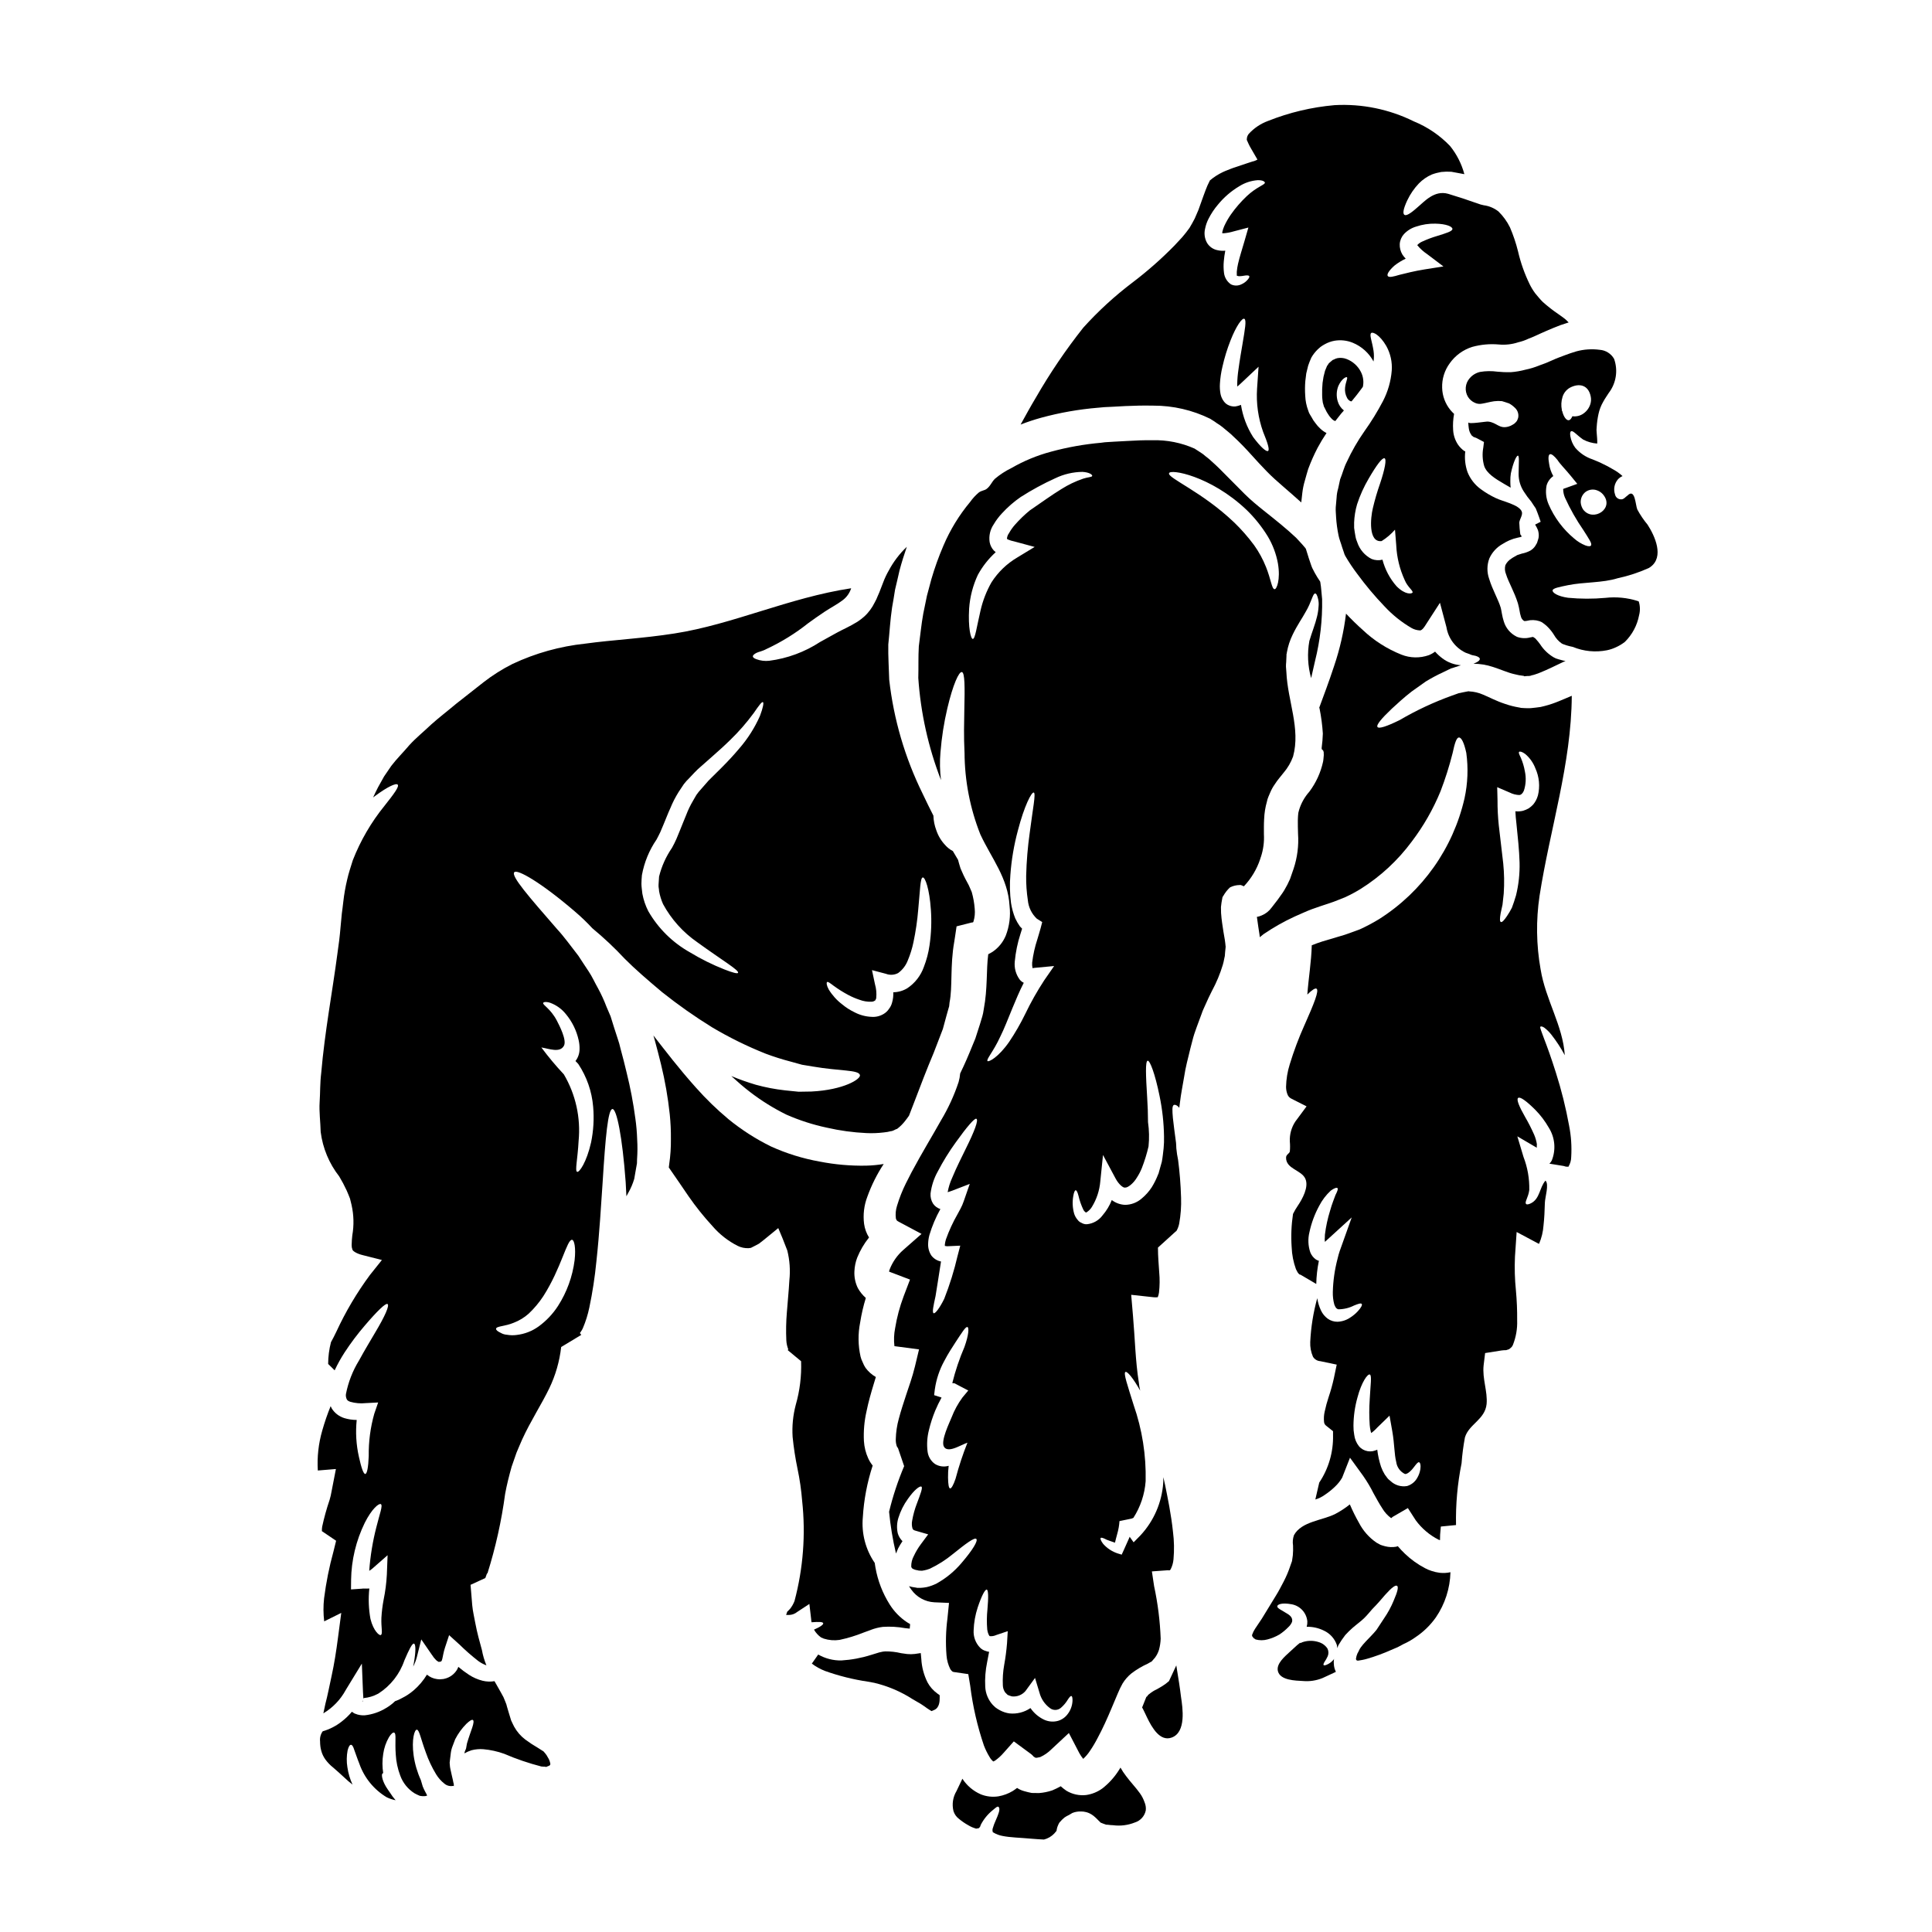<?xml version="1.0" encoding="UTF-8"?>
<!-- Uploaded to: ICON Repo, www.iconrepo.com, Generator: ICON Repo Mixer Tools -->
<svg fill="#000000" width="800px" height="800px" version="1.1" viewBox="144 144 512 512" xmlns="http://www.w3.org/2000/svg">
 <g>
  <path d="m362.16 574.18c0.082 0.309-0.641 0.918-2.445 1.691h0.004c0.469 0.824 1.113 1.535 1.887 2.082 0.234 0.113 0.477 0.215 0.723 0.305 1.344 0.426 2.766 0.539 4.16 0.332 2.168-0.461 4.293-1.109 6.352-1.938 0.637-0.223 1.273-0.473 1.969-0.723v-0.004c1.016-0.387 2.07-0.652 3.148-0.785 1.965-0.133 3.941-0.02 5.879 0.332l1.023 0.109h0.25l0.004-0.039s-0.027 0.109 0-0.336v0.004c0.051-0.273 0.07-0.555 0.055-0.832-0.309-0.168-0.609-0.336-0.891-0.527-1.793-1.211-3.316-2.777-4.473-4.606-1.898-3-3.191-6.344-3.805-9.84-0.082-0.418-0.109-0.789-0.191-1.219-2.434-3.551-3.547-7.84-3.148-12.125 0.277-4.648 1.156-9.246 2.606-13.672-0.477-0.586-0.871-1.227-1.184-1.914-0.656-1.441-1.039-2.992-1.137-4.578-0.133-2.652 0.102-5.316 0.695-7.906 0.5-2.469 1.18-4.824 1.887-7.156 0.195-0.637 0.391-1.273 0.582-1.914h-0.004c-1.062-0.605-1.984-1.426-2.715-2.41-0.32-0.477-0.582-0.992-0.785-1.527-0.238-0.469-0.426-0.961-0.551-1.469-0.668-2.977-0.703-6.062-0.105-9.055 0.344-2.195 0.848-4.363 1.5-6.488-0.844-0.742-1.559-1.625-2.109-2.606-0.684-1.395-1-2.945-0.914-4.496 0.055-1.211 0.297-2.406 0.723-3.543 0.777-1.938 1.84-3.75 3.148-5.379-0.68-1.09-1.125-2.309-1.305-3.578-0.316-2.449-0.02-4.938 0.863-7.242 1.094-3.047 2.547-5.953 4.328-8.66-1.531 0.258-3.078 0.402-4.633 0.441-4.141 0.078-8.277-0.285-12.34-1.082-4.441-0.793-8.766-2.133-12.871-3.992-4.016-1.969-7.793-4.391-11.262-7.215-3.102-2.59-6.004-5.406-8.684-8.43-4.523-5.051-8.102-9.766-11.234-13.777l0.359 1.25c0.582 2.078 1.109 4.242 1.664 6.434v0.004c1.062 4.344 1.832 8.754 2.305 13.203 0.223 2.172 0.328 4.359 0.305 6.543 0.027 2.219-0.121 4.438-0.445 6.633-0.027 0.305-0.082 0.609-0.109 0.914 1.773 2.582 3.543 5.117 5.215 7.602 1.93 2.789 4.051 5.441 6.352 7.934 1.863 2.172 4.137 3.953 6.688 5.242 0.898 0.441 1.891 0.652 2.887 0.609l0.609-0.082c0.5-0.223 1.441-0.75 2.137-1.109 1.66-1.246 3.383-2.754 5.117-4.133 0.395 0.914 0.75 1.832 1.137 2.715 0.418 1.082 0.836 2.137 1.246 3.191l0.004 0.004c0.652 2.59 0.84 5.273 0.555 7.93-0.164 3.023-0.473 5.824-0.664 8.516-0.207 2.465-0.254 4.938-0.141 7.406 0.043 0.797 0.211 1.582 0.5 2.328 0 0.027 0.027 0.055 0.027 0.086l-0.027 0.027c-0.055 0.027-0.109 0.082-0.168 0.109l3.582 2.969c0.141 3.906-0.34 7.812-1.418 11.57-0.73 2.773-1.012 5.648-0.828 8.512 0.285 2.832 0.719 5.648 1.301 8.438 0.59 2.797 0.996 5.633 1.223 8.484 0.965 8.898 0.277 17.895-2.023 26.543-0.281 0.73-0.664 1.41-1.141 2.027-0.117 0.148-0.25 0.289-0.391 0.414l-0.219 0.223c-0.059 0.027-0.113 0.109-0.168 0.137-0.109 0.309-0.219 0.582-0.305 0.891l-0.004 0.004c0.262 0.012 0.527 0.012 0.789 0 0.781-0.02 1.531-0.297 2.137-0.789l3.242-2.133 0.473 4.051 0.027 0.332c0 0.164 0.082 0.309 0.082 0.473 2.008-0.148 2.977-0.121 3.09 0.266z"/>
  <path d="m389.82 589.88c-0.98-1.945-1.547-4.07-1.664-6.246l-0.145-1.551-1.539 0.227-0.004 0.004c-0.68 0.082-1.371 0.09-2.055 0.023-0.621-0.074-0.945-0.125-1.641-0.23v-0.004c-1.359-0.324-2.758-0.48-4.156-0.469-0.398 0.016-0.793 0.074-1.18 0.18l-0.438 0.098c-0.758 0.227-1.488 0.449-2.164 0.664-2.555 0.812-5.199 1.301-7.871 1.465-2.148 0.035-4.266-0.508-6.129-1.574l-1.691 2.414v-0.004c1.051 0.793 2.207 1.438 3.43 1.922 3.684 1.32 7.492 2.273 11.363 2.848l1.691 0.309v-0.004c3.644 0.859 7.113 2.336 10.258 4.367l0.992 0.574c0.758 0.41 1.488 0.867 2.191 1.367 0.363 0.281 0.738 0.543 1.129 0.785l0.648 0.418 0.715-0.297c1.465-0.609 1.465-2.469 1.465-3.168v-0.746l-0.605-0.441c-1.074-0.77-1.965-1.77-2.602-2.93z"/>
  <path d="m312.37 440.37c-0.539-4.074-1.309-8.109-2.301-12.098-0.5-2.078-1-4.133-1.574-6.184l-0.395-1.555-0.395-1.246c-0.336-1-0.664-1.996-0.973-2.996s-0.609-1.969-0.914-2.941c-0.363-0.863-0.723-1.691-1.082-2.523v0.004c-0.629-1.668-1.371-3.293-2.219-4.859-0.891-1.551-1.574-3.148-2.523-4.551-0.949-1.402-1.836-2.797-2.719-4.133-1.996-2.551-3.746-5.019-5.66-7.086-7.43-8.543-12.262-14.062-11.316-15.059 0.789-0.863 7.047 2.688 16.031 10.398v0.004c1.641 1.391 3.199 2.883 4.66 4.465 3.031 2.504 5.894 5.199 8.574 8.074 2.66 2.688 6.102 5.656 9.902 8.848 4.219 3.359 8.637 6.469 13.223 9.305 4.562 2.711 9.332 5.059 14.262 7.019 2.152 0.805 4.348 1.496 6.574 2.078 1.055 0.309 2.051 0.555 3.023 0.836 1 0.164 1.941 0.332 2.828 0.469 7.266 1.25 12.121 0.836 12.508 2.246 0.336 1.055-4.297 3.969-12.871 4.383-1.082 0-2.191 0.027-3.356 0.055-1.133-0.109-2.332-0.219-3.578-0.363-2.633-0.289-5.238-0.789-7.793-1.492-2.203-0.656-4.371-1.422-6.492-2.305 1.609 1.469 3.246 2.914 5.023 4.269 2.996 2.301 6.207 4.297 9.598 5.965 3.43 1.508 7.008 2.66 10.676 3.441 3.445 0.793 6.953 1.277 10.484 1.441 1.539 0.074 3.078 0.02 4.606-0.168l1.027-0.137 0.719-0.164 0.004-0.004c0.316-0.016 0.629-0.102 0.914-0.25l0.535-0.266 0.309-0.109 0.109-0.055h-0.004c0.785-0.598 1.484-1.301 2.082-2.082 0.359-0.445 0.691-0.914 1.023-1.387 0.5-1.273 0.973-2.555 1.5-3.887 0.746-1.996 1.574-4.051 2.363-6.156 0.859-2.273 1.746-4.328 2.664-6.578 0.887-2.188 1.574-4.188 2.441-6.348 0.332-1.18 0.664-2.418 0.996-3.664l0.527-1.859 0.141-0.473v0.004c-0.008-0.082 0.004-0.168 0.027-0.246l0.082-0.789c0.832-4.133 0.109-9.711 1.246-16.09l0.219-1.414 0.395-2.664 3.938-1c0.133-0.023 0.262-0.043 0.395-0.055 0.027 0 0.082-0.027 0.141-0.219 0.344-1.105 0.453-2.266 0.332-3.414-0.113-1.492-0.379-2.969-0.785-4.406-0.309-0.609-0.418-1.055-0.789-1.805s-0.746-1.305-1.387-2.66l-0.789-1.773c-0.168-0.473-0.25-0.863-0.395-1.305l-0.277-1c-0.418-0.719-0.891-1.5-1.363-2.301l0.008-0.004c-0.77-0.395-1.457-0.926-2.023-1.574-1.062-1.117-1.867-2.449-2.363-3.91-0.477-1.25-0.742-2.574-0.785-3.914-0.941-1.859-1.914-3.797-2.883-5.879-4.656-9.457-7.641-19.648-8.824-30.121-0.082-3.027-0.305-6.133-0.246-9.348 0.336-3.148 0.5-6.434 1-9.793 0.277-1.555 0.555-3.148 0.789-4.723 0.418-1.691 0.789-3.387 1.18-5.078 0.555-2.106 1.219-4.215 1.941-6.297h-0.004c-1.914 1.82-3.523 3.934-4.769 6.266-0.574 0.992-1.066 2.031-1.469 3.109-0.195 0.496-0.445 1.105-0.664 1.715-0.219 0.609-0.473 1.223-0.75 1.836h-0.004c-0.238 0.652-0.535 1.281-0.883 1.883-0.332 0.684-0.73 1.332-1.184 1.941-0.465 0.633-0.992 1.219-1.574 1.746-0.535 0.473-1.102 0.906-1.691 1.305-2.219 1.391-4.023 2.109-5.512 2.941l-4.469 2.473 0.004-0.004c-4.066 2.664-8.688 4.371-13.508 4.992-1.148 0.125-2.305-0.016-3.387-0.418-0.691-0.246-0.969-0.527-0.941-0.789 0.027-0.262 0.359-0.582 0.969-0.891 0.609-0.309 1.5-0.395 2.691-1.051v0.004c3.93-1.832 7.629-4.125 11.023-6.824 1.273-0.918 2.688-1.941 4.328-3.023 1.641-1.082 3.543-2.082 4.824-3.078 1.051-0.793 1.824-1.895 2.223-3.148-16.477 2.496-31.344 9.574-46.84 11.984-8.484 1.332-16.422 1.691-23.617 2.688-6.684 0.703-13.203 2.523-19.285 5.383-2.703 1.352-5.269 2.969-7.656 4.828-2.496 1.969-4.91 3.883-7.266 5.711-2.273 1.918-4.578 3.664-6.633 5.512-1.969 1.887-4.078 3.578-5.766 5.438-1.609 1.914-3.387 3.66-4.801 5.512-0.637 0.945-1.273 1.891-1.914 2.801-0.555 0.973-1.082 1.945-1.609 2.887-0.469 0.891-0.887 1.801-1.305 2.691 0.137-0.109 0.309-0.223 0.445-0.336 3.469-2.578 5.688-3.543 6.074-3.051 0.445 0.527-0.996 2.441-3.523 5.633-3.516 4.336-6.34 9.191-8.375 14.391-0.5 1.637-1.109 3.387-1.5 5.16-0.461 1.93-0.801 3.883-1.023 5.856-0.082 0.555-0.141 1.082-0.195 1.637l-0.191 1.469c-0.109 1.18-0.219 2.332-0.336 3.543-0.191 2.387-0.496 4.828-0.859 7.269-1.305 9.902-3.328 20.527-4.269 31.453-0.336 2.754-0.25 5.188-0.418 7.715-0.164 2.527 0.219 5.324 0.277 7.902 0.543 4.301 2.242 8.371 4.91 11.789 0.723 1.199 1.383 2.441 1.969 3.715 0.309 0.723 0.637 1.473 0.891 2.164l0.414 1.691h-0.004c0.602 2.644 0.668 5.379 0.199 8.047-0.102 0.855-0.156 1.715-0.172 2.578-0.012 0.402 0.055 0.805 0.199 1.18 0.055 0.395 1.137 1.082 2.578 1.445l5.242 1.332-3.148 3.938v-0.004c-3.484 4.711-6.481 9.766-8.934 15.086-0.523 1.082-0.969 1.969-1.414 2.754v0.004c-0.492 1.883-0.742 3.82-0.75 5.769l1.719 1.691c0-0.027 0-0.027 0.027-0.055h0.004c0.77-1.633 1.648-3.211 2.633-4.723 1.641-2.508 3.445-4.902 5.398-7.168 3.273-3.828 5.441-5.902 5.938-5.633 0.637 0.336-0.723 3.328-3.246 7.547-1.246 2.133-2.773 4.633-4.297 7.434-1.68 2.734-2.856 5.75-3.465 8.902-0.062 0.465 0.016 0.938 0.219 1.359 0.109 0.277 0.395 0.473 0.891 0.664 1.34 0.387 2.742 0.512 4.133 0.363l3.297-0.168-1.023 2.973v-0.004c-1.031 3.644-1.527 7.422-1.473 11.207-0.109 2.996-0.445 4.723-0.914 4.769s-1.055-1.637-1.691-4.551c-0.723-3.199-0.918-6.5-0.582-9.762-1.117-0.004-2.231-0.172-3.301-0.496-1.387-0.434-2.566-1.352-3.332-2.582-0.102-0.191-0.195-0.387-0.273-0.586-0.863 2.113-1.602 4.269-2.223 6.465-0.996 3.438-1.395 7.023-1.18 10.594l4.797-0.395-1.137 5.852-0.246 1.246-0.281 1.055v0.004c-0.793 2.324-1.449 4.688-1.969 7.086-0.059 0.355-0.086 0.719-0.082 1.078v0.141l3.769 2.551-0.691 2.801v0.004c-1.129 4.086-1.961 8.246-2.496 12.453-0.227 2.027-0.215 4.074 0.027 6.102l4.523-2.242-0.836 6.348c-0.5 3.887-1.055 7.297-1.691 10.211-0.637 2.914-1.109 5.406-1.664 7.477-0.191 0.969-0.395 1.832-0.551 2.578 2.481-1.48 4.516-3.594 5.902-6.129l0.246-0.418 4.051-6.629 0.305 7.602 0.086 1.387v0.191c0.055 0.027 0.082 0.055 0.137 0.055h0.004c-0.008-0.027-0.016-0.055-0.027-0.082 0-0.027-0.027-0.027-0.055-0.027h0.082c1.289-0.117 2.547-0.496 3.688-1.109l0.164-0.082c3.223-2.059 5.648-5.148 6.883-8.766 1.219-2.859 2.082-4.606 2.555-4.465s0.523 2.023-0.059 5.238c-0.055 0.25-0.109 0.555-0.164 0.863h-0.004c0.414-0.793 0.738-1.629 0.973-2.496l1.18-4.723 2.828 4.106h0.004c0.312 0.504 0.684 0.969 1.109 1.387 0.18 0.184 0.395 0.324 0.637 0.418-0.363 0.082 0.305 0.027 0.441 0 0.137-0.027 0.281-0.082 0.281-0.141 0.055 0 0.137-0.055 0.305-0.746 0.164-0.691 0.281-1.609 0.668-2.801l1.105-3.352 2.637 2.387v-0.012c1.594 1.578 3.281 3.059 5.047 4.438 0.668 0.5 1.406 0.898 2.191 1.18v-0.027c-0.539-1.301-0.938-2.66-1.184-4.051-0.012-0.062-0.031-0.129-0.055-0.191-0.527-1.969-1.18-4.16-1.719-7.047-0.246-1.441-0.637-2.941-0.789-4.606-0.148-1.664-0.309-3.543-0.445-5.406l3.914-1.801c0.137-0.363 0.277-0.719 0.395-1.082v-0.004c0.016-0.043 0.023-0.09 0.031-0.137h0.137c2.16-6.871 3.727-13.914 4.684-21.055 0.414-2.301 1.023-4.723 1.719-7.211 0.441-1.223 0.859-2.5 1.305-3.746 0.555-1.387 1-2.301 1.496-3.496 2.246-4.91 5.16-9.348 7.188-13.562 1.656-3.441 2.719-7.137 3.148-10.93l5.324-3.215c-0.141-0.156-0.27-0.324-0.379-0.5 0-0.027 0.027-0.055 0.055-0.027l0.219-0.336c0.207-0.285 0.383-0.59 0.527-0.914 0.754-1.77 1.328-3.606 1.719-5.488 0.84-4.004 1.461-8.051 1.859-12.125 0.859-7.906 1.246-15.09 1.664-21.082 0.746-12.012 1.414-19.332 2.606-19.391 1.109 0 2.609 7.266 3.496 19.359 0.082 1.18 0.137 2.469 0.195 3.769 0.191-0.359 0.395-0.719 0.555-1.027v0.008c0.645-1.141 1.152-2.352 1.523-3.606 0.164-0.887 0.309-1.801 0.473-2.715l0.246-1.391c0.027-0.414 0.027-0.789 0.027-1.18h0.004c0.121-1.691 0.133-3.387 0.027-5.074-0.059-1.898-0.219-3.793-0.488-5.672zm50.812-36.117c0.25-0.164 0.789 0.281 1.719 0.973h0.004c1.246 0.918 2.562 1.742 3.934 2.469 0.934 0.496 1.91 0.914 2.914 1.246 1.004 0.383 2.074 0.562 3.148 0.527 0.348 0.004 0.688-0.102 0.973-0.305 0.055-0.082 0.164-0.082 0.164-0.25 0.105-0.125 0.164-0.281 0.172-0.441 0.125-1.23 0.012-2.477-0.336-3.664l-0.789-3.715 3.688 0.973h0.004c1.055 0.406 2.238 0.336 3.242-0.199 1.176-0.859 2.07-2.047 2.582-3.41 0.637-1.523 1.129-3.106 1.469-4.727 0.609-2.891 1.039-5.816 1.277-8.762 0.496-5.117 0.523-8.293 1.18-8.43 0.656-0.137 1.801 3.106 2.16 8.484h0.004c0.227 3.176 0.105 6.367-0.359 9.516-0.277 1.957-0.781 3.871-1.5 5.711-0.816 2.316-2.363 4.301-4.41 5.66-1.117 0.668-2.387 1.031-3.691 1.055 0.043 0.93-0.066 1.863-0.328 2.754-0.152 0.598-0.43 1.152-0.809 1.637-0.352 0.543-0.828 1-1.387 1.332-0.961 0.594-2.09 0.871-3.219 0.789-1.605-0.066-3.18-0.492-4.602-1.25-1.141-0.551-2.215-1.242-3.191-2.055-1.43-1.082-2.644-2.43-3.578-3.961-0.598-1.094-0.617-1.789-0.434-1.957zm-49.066-28.34c0.613-3.387 1.938-6.606 3.883-9.445 0.363-0.719 0.637-1.18 0.973-1.914l0.914-2.164c0.613-1.445 1.109-2.801 1.773-4.242 0.605-1.488 1.34-2.918 2.191-4.277 0.473-0.691 0.918-1.387 1.363-2.051 0.438-0.57 0.918-1.109 1.441-1.609l1.414-1.496 0.836-0.836 0.746-0.664c0.973-0.859 1.941-1.691 2.859-2.523 1.832-1.609 3.496-3.109 4.965-4.551l-0.004 0.004c2.301-2.219 4.406-4.633 6.297-7.211 1.332-1.945 2.137-3.027 2.414-2.859 0.281 0.109 0.055 1.441-0.789 3.66-1.395 3.148-3.25 6.066-5.512 8.66-1.391 1.664-2.996 3.387-4.723 5.117-0.891 0.891-1.777 1.777-2.719 2.691l-0.691 0.691-0.555 0.637c-0.445 0.527-0.891 1.027-1.363 1.555v0.004c-0.465 0.492-0.891 1.016-1.277 1.574l-0.914 1.574h0.004c-0.695 1.176-1.293 2.414-1.777 3.691-0.555 1.273-1.109 2.801-1.719 4.242-0.281 0.719-0.582 1.441-0.891 2.164-0.309 0.723-0.789 1.66-1.18 2.363-1.586 2.309-2.742 4.883-3.414 7.602-0.027 0.719-0.082 1.441-0.137 2.133-0.055 0.691 0.137 1.137 0.137 1.719 0.215 1.184 0.566 2.34 1.055 3.441 2.188 4.027 5.289 7.484 9.055 10.094 6.602 4.797 11.207 7.477 10.816 8.129-0.164 0.281-1.441-0.055-3.633-0.914-3.141-1.238-6.168-2.742-9.055-4.492-4.617-2.574-8.453-6.352-11.09-10.93-0.746-1.461-1.277-3.023-1.574-4.633-0.082-0.859-0.25-1.832-0.25-2.633-0.004-0.805 0.074-1.535 0.129-2.309zm-67.598 185.42c-0.121 2.231-0.406 4.445-0.859 6.633-0.297 1.574-0.492 3.168-0.582 4.769-0.109 2.606 0.414 4.215-0.137 4.551-0.363 0.277-1.969-1.055-2.754-4.219h-0.004c-0.488-2.672-0.594-5.398-0.305-8.098-1.109 0.082-1.574-0.055-1.996 0.055h-0.109l-2.754 0.191 0.027-2.496-0.004 0.004c0.074-5.266 1.316-10.449 3.633-15.176 1.859-3.715 3.746-5.215 4.246-4.941 0.609 0.336-0.336 2.664-1.18 6.106-0.977 3.793-1.609 7.664-1.891 11.57 0.277-0.164 0.543-0.348 0.789-0.555l4.078-3.578zm49.762-83.379c-0.543 4.328-2.051 8.48-4.41 12.148-1.359 2.102-3.094 3.934-5.117 5.41-1.73 1.254-3.754 2.035-5.879 2.273-0.828 0.109-1.672 0.09-2.496-0.055-0.586-0.035-1.156-0.207-1.664-0.5-0.836-0.395-1.273-0.746-1.246-1.082 0-0.719 2.414-0.637 4.688-1.609 1.457-0.555 2.801-1.375 3.961-2.414 1.461-1.383 2.754-2.926 3.859-4.606 4.797-7.477 6.269-15.113 7.629-14.957 0.594 0.062 1.039 2.113 0.676 5.391zm4.356-31.176c-1.18 5.242-3.148 8.02-3.691 7.766-0.637-0.246 0.141-3.328 0.395-8.211v-0.004c0.586-6.137-0.781-12.301-3.914-17.613-2.121-2.258-4.113-4.641-5.961-7.129 2.082 0.332 4.941 1.523 5.992-0.473 0.789-1.496-1.219-5.352-1.914-6.691-1.664-3.148-3.715-4.051-3.606-4.633 0.109-0.223 0.691-0.418 1.914-0.027l-0.004 0.004c1.613 0.602 3.031 1.625 4.106 2.965 1.664 1.992 2.824 4.352 3.387 6.883 0.188 0.809 0.27 1.637 0.246 2.465-0.012 1.125-0.391 2.215-1.078 3.106 0.246 0.281 0.523 0.5 0.746 0.789h0.004c2.242 3.383 3.598 7.273 3.934 11.32 0.277 3.172 0.09 6.363-0.555 9.48z"/>
  <path d="m446.1 619.25c-1.082-1.523-2.469-2.941-3.66-4.551-0.562-0.715-1.062-1.473-1.5-2.269-0.191 0.305-0.363 0.582-0.555 0.887-1.145 1.77-2.582 3.336-4.242 4.633-1.262 0.918-2.727 1.52-4.273 1.746-1.832 0.219-3.688-0.184-5.269-1.137-0.523-0.359-1.027-0.754-1.5-1.184-0.715 0.406-1.457 0.77-2.219 1.086-1.141 0.387-2.324 0.629-3.523 0.719-0.664 0-1.305 0-1.941-0.027-0.664-0.109-1.332-0.305-1.969-0.473h0.004c-0.684-0.176-1.332-0.469-1.918-0.859-0.379 0.297-0.773 0.574-1.18 0.832-1.156 0.688-2.422 1.156-3.746 1.391-1.582 0.25-3.199 0.07-4.688-0.527-1.996-0.871-3.695-2.309-4.879-4.133-0.5 1.078-1.027 2.16-1.574 3.297-0.949 1.582-1.23 3.477-0.789 5.269 0.254 0.82 0.758 1.539 1.441 2.055 0.766 0.641 1.594 1.211 2.469 1.691 0.637 0.395 1.328 0.695 2.055 0.887h-0.125l0.168 0.055h0.027v-0.027l0.027-0.027h0.016c0.109-0.027 0.418-0.027 0.445-0.055 0.027-0.027 0.082-0.055 0.137-0.027 0.055 0.027 0.191-0.191 0.305-0.277 0.027-0.027 0.055-0.086 0.086-0.113 0.082-0.191 0.137-0.395 0.219-0.582 0.762-1.453 1.809-2.734 3.078-3.769 0.746-0.609 1.273-1.137 1.555-0.945s0.418 0.75-0.027 1.918c-0.223 0.746-0.746 1.746-1.109 2.715-0.082 0.223-0.137 0.418-0.219 0.664-0.07 0.172-0.129 0.348-0.172 0.527-0.059 0.23-0.059 0.469 0 0.699 0.016 0.113 0.055 0.227 0.109 0.328 0.027-0.027 0.059-0.055 0.059-0.082h0.004c0.051 0.027 0.098 0.062 0.137 0.109 0.695 0.402 1.457 0.684 2.246 0.836 2.106 0.441 4.769 0.469 7.738 0.746 1.18 0.082 2.273 0.191 3.297 0.219l0.004 0.004c1.051-0.262 2.008-0.82 2.754-1.609 0.082-0.082 0.363-0.414 0.582-0.691v-0.004c0.043-0.309 0.109-0.613 0.191-0.91 0.059-0.141 0.113-0.363 0.223-0.582l0.137-0.309 0.082-0.137 0.027-0.082 0.168-0.25 0.027-0.027 0.008-0.004c0.383-0.457 0.809-0.875 1.273-1.25 0.375-0.254 0.77-0.477 1.18-0.664 0.289-0.191 0.582-0.367 0.887-0.527 0.723-0.289 1.5-0.422 2.277-0.395 0.418-0.008 0.84 0.039 1.246 0.145 0.27 0.055 0.535 0.137 0.789 0.246 0.102 0.043 0.203 0.086 0.301 0.137 0.172 0.086 0.34 0.18 0.5 0.281l0.473 0.332c0.332 0.25 0.527 0.473 0.789 0.695 0.418 0.395 0.789 0.832 1 0.996h-0.004c0.059 0.074 0.133 0.133 0.223 0.168l0.168 0.055 0.395 0.164 0.789 0.277 0.496 0.027h-0.004c0.434 0.066 0.871 0.105 1.309 0.113 1.973 0.266 3.977 0.016 5.824-0.723 1.48-0.461 2.59-1.695 2.887-3.215 0.078-0.738-0.039-1.484-0.336-2.164-0.289-0.836-0.695-1.621-1.207-2.34z"/>
  <path d="m456.49 590.11-0.758-4.762-1.945 4.172v-0.004c-0.57 0.512-1.188 0.969-1.844 1.363l-1.352 0.789h0.004c-0.711 0.316-1.371 0.727-1.969 1.219-0.422 0.277-0.633 0.633-0.52 0.582l-0.316 0.234-1.113 2.789 0.297 0.559c0.145 0.27 0.316 0.633 0.512 1.055 1.18 2.531 3.082 6.566 5.902 6.566v0.004c0.391-0.004 0.777-0.074 1.145-0.215 3.852-1.43 2.898-7.793 2.445-10.789-0.152-1.281-0.324-2.484-0.488-3.562z"/>
  <path d="m478.08 371.27 0.086-0.219c0.633-1.926 0.898-3.949 0.785-5.969 0-1.246-0.027-2.551 0.055-4.019h0.004c0.059-1.578 0.309-3.141 0.746-4.66l0.109-0.445 0.059-0.223 0.137-0.359 0.055-0.164 0.5-1.18h0.004c0.312-0.754 0.707-1.473 1.18-2.141 0.387-0.609 0.812-1.191 1.273-1.746l1.137-1.414h0.004c1.066-1.258 1.898-2.695 2.465-4.246 2.027-7.402-1.441-14.73-1.773-22.355-0.055-0.5-0.082-0.941-0.109-1.414-0.027-0.473 0.027-0.789 0.055-1.219 0.027-0.434 0.027-0.789 0.055-1.18l0.027-0.582v-0.336c0.016-0.066 0.031-0.129 0.055-0.195l0.055-0.363v0.004c0.293-1.617 0.805-3.188 1.527-4.66 1.273-2.633 2.551-4.379 3.387-5.934 1.66-2.754 1.941-5.023 2.578-4.965 0.309 0 0.555 0.523 0.789 1.496l-0.004-0.004c0.148 0.637 0.188 1.293 0.113 1.941-0.051 0.918-0.191 1.828-0.414 2.719-0.445 1.914-1.359 4.16-2.027 6.434v0.004c-0.59 3.273-0.426 6.637 0.473 9.84 0.336-1.473 0.691-2.996 1.055-4.633 1.328-5.324 1.953-10.797 1.855-16.285-0.164-1.469-0.219-2.996-0.473-4.465v0.004c-0.031-0.07-0.051-0.148-0.055-0.227-0.52-0.75-1-1.527-1.441-2.328-0.18-0.312-0.348-0.637-0.496-0.969l-0.137-0.25-0.223-0.555-0.027-0.082-0.137-0.395-0.527-1.551c-0.246-0.863-0.527-1.637-0.789-2.527l-0.164-0.246-0.789-0.918c-0.555-0.582-1.082-1.219-1.664-1.801-2.523-2.387-5.465-4.723-8.66-7.266-1.473-1.18-3.356-2.719-4.883-4.242-1.527-1.523-3.051-3.051-4.523-4.551-1.473-1.5-2.883-2.941-4.379-4.242-0.746-0.75-1.387-1.109-2.051-1.719-0.281-0.25-0.891-0.582-1.309-0.891l-0.691-0.441-0.332-0.223-0.004-0.008c-3.527-1.578-7.359-2.344-11.223-2.238-2.133-0.027-4.328 0.055-6.629 0.195-1.18 0.055-2.363 0.137-3.543 0.191l-1.773 0.109-0.418 0.027s-0.246 0.027-0.332 0.027l-0.836 0.109 0.004 0.004c-4.523 0.395-9 1.191-13.383 2.387-3.66 0.977-7.176 2.434-10.457 4.328-1.578 0.766-3.051 1.727-4.387 2.859-0.887 0.887-1.18 1.969-2.301 2.754-0.395 0.281-1.246 0.363-1.914 0.836-0.879 0.738-1.664 1.586-2.328 2.523-2.918 3.496-5.305 7.402-7.086 11.594-1.246 2.891-2.312 5.856-3.191 8.875-0.387 1.5-0.781 2.973-1.18 4.414-0.332 1.574-0.664 3.148-0.969 4.723-0.527 2.887-0.789 5.824-1.18 8.66-0.168 2.859-0.055 5.633-0.137 8.352h-0.004c0.625 9.285 2.656 18.422 6.019 27.098-0.309-2.445-0.355-4.922-0.137-7.379 0.312-3.934 0.922-7.836 1.828-11.68 1.496-6.32 3.078-9.762 3.852-9.57 0.777 0.191 0.789 3.828 0.637 10.125-0.055 3.148-0.164 6.961 0.055 11.207h0.004c0.031 7.43 1.453 14.789 4.191 21.695 2.969 6.375 7.32 11.508 7.738 18.945 0.312 2.664-0.031 5.367-1 7.871-0.715 1.73-1.922 3.219-3.469 4.273-0.383 0.242-0.773 0.465-1.18 0.668-0.555 4.215-0.137 9.055-1.18 14.535l-0.191 1.133h-0.004c-0.039 0.234-0.094 0.469-0.168 0.695l-0.137 0.469-0.555 1.836c-0.387 1.219-0.781 2.441-1.18 3.66-1.023 2.496-2.078 5.117-3.106 7.32-0.336 0.664-0.609 1.277-0.918 1.945-0.062 0.77-0.199 1.531-0.414 2.273-1.176 3.547-2.738 6.949-4.66 10.152-2.191 3.938-5.023 8.543-7.793 13.73-0.527 1.027-1.027 2-1.5 2.941v-0.004c-0.953 1.918-1.746 3.914-2.363 5.965-0.352 1.09-0.453 2.246-0.305 3.383 0.25 0.609 0.168 0.527 0.973 0.973l5.824 3.106-4.852 4.269h-0.004c-1.582 1.395-2.812 3.152-3.578 5.117-0.082 0.195-0.141 0.402-0.168 0.609 0.168 0.082 0.445 0.168 0.723 0.281l4.824 1.832-1.691 4.438 0.004-0.004c-1.027 2.723-1.781 5.539-2.25 8.406-0.316 1.582-0.383 3.199-0.191 4.801l6.519 0.859-1.082 4.523c-0.719 2.941-1.555 5.16-2.301 7.434-0.746 2.273-1.441 4.379-1.969 6.406h-0.004c-0.492 1.77-0.762 3.598-0.805 5.434-0.023 0.582 0.051 1.164 0.223 1.723 0.027 0.246 0.164 0.219 0.164 0.418 0.082 0.082 0.191 0.109 0.219 0.277l1.609 4.723 0.004-0.004c-1.66 3.918-2.996 7.961-3.996 12.098 0.359 3.727 0.973 7.422 1.832 11.066 0.195-0.5 0.395-0.945 0.582-1.391 0.34-0.648 0.723-1.277 1.137-1.883-0.586-0.578-1.016-1.293-1.246-2.078-0.309-1.359-0.25-2.777 0.168-4.106 0.555-1.789 1.398-3.477 2.496-4.996 1.746-2.496 3.215-3.543 3.606-3.269s-0.246 1.914-1.219 4.519l-0.004-0.004c-0.562 1.473-0.98 2.996-1.246 4.551-0.129 0.684-0.09 1.391 0.109 2.055 0.219 0.395 0.332 0.414 1 0.609l3.148 0.914-1.941 2.609c-0.719 0.973-1.344 2.012-1.855 3.106-0.473 0.859-0.715 1.824-0.695 2.805 0.031 0.219 0.152 0.418 0.332 0.555 0.418 0.238 0.879 0.387 1.359 0.441l0.168 0.055h0.055l0.082 0.027 0.609 0.031c0.5 0.055 0.445-0.086 0.691-0.059h0.004c0.559-0.105 1.109-0.262 1.637-0.469 2.184-1.039 4.234-2.344 6.102-3.887 3.414-2.754 5.742-4.496 6.215-3.996 0.473 0.5-0.918 2.859-3.938 6.379v0.004c-1.848 2.184-4.074 4.016-6.57 5.406-0.848 0.434-1.742 0.758-2.668 0.973-0.535 0.105-1.082 0.172-1.633 0.195h-0.75c-0.359 0-0.191-0.027-0.332-0.055l-0.395-0.055v-0.004c-0.527-0.059-1.047-0.168-1.555-0.328 0.195 0.277 0.363 0.609 0.582 0.887l0.004-0.004c1.414 2.012 3.676 3.262 6.129 3.387l3.883 0.164-0.414 4.106c-0.426 3.246-0.512 6.531-0.25 9.793 0.098 1.285 0.445 2.539 1.027 3.688 0.555 0.719 0.555 0.691 1.359 0.789l3.387 0.496 0.527 3.191h-0.004c0.668 5.344 1.879 10.602 3.606 15.699 0.418 1.098 0.938 2.152 1.555 3.152 0.246 0.422 0.562 0.797 0.941 1.109 0.145-0.051 0.285-0.117 0.414-0.195 0.863-0.602 1.648-1.309 2.332-2.109l2.691-3.023 4.606 3.387c0.242 0.199 0.465 0.422 0.664 0.664 0.191 0 0.277 0.332 0.441 0.219 0.168 0.191 0.613 0 1.277-0.109h0.004c1.113-0.508 2.125-1.215 2.992-2.082l4.606-4.297 2.797 5.379 0.004 0.004c0.293 0.516 0.629 1.008 1 1.469 0.66-0.613 1.246-1.301 1.746-2.055 0.766-1.117 1.461-2.285 2.082-3.492 1.332-2.469 2.523-5.117 3.66-7.82 0.582-1.359 1.137-2.719 1.719-4.078h0.004c0.355-0.867 0.762-1.707 1.219-2.523 0.629-1.027 1.426-1.938 2.363-2.695 1.34-1.02 2.793-1.883 4.328-2.574l0.863-0.5c-0.027 0.246 0.914-1 1-1.027h-0.004c0.496-0.652 0.871-1.387 1.109-2.168 0.258-0.957 0.406-1.945 0.441-2.938-0.176-4.684-0.762-9.34-1.746-13.922l-0.582-3.887 4.215-0.309v0.004c0.141-0.004 0.281 0.008 0.418 0.027 0.027 0.027 0.109-0.027 0.309-0.219v-0.004c0.438-0.844 0.703-1.77 0.785-2.719 0.215-2.422 0.172-4.856-0.137-7.266-0.5-4.723-1.391-8.93-2.082-12.371-0.164-0.746-0.332-1.445-0.473-2.109-0.027 0.473 0 0.945-0.027 1.445-0.348 5.215-2.484 10.152-6.047 13.98l-1.801 1.832-1.055-1.473v-0.004c-0.035 0.125-0.082 0.246-0.141 0.363-0.527 1.137-0.973 2.191-1.387 3.106l-0.582 1.273-1-0.305 0.004 0.004c-1.523-0.488-2.887-1.379-3.938-2.582-0.582-0.789-0.789-1.332-0.637-1.523 0.148-0.191 0.691-0.027 1.574 0.445 0.582 0.191 1.332 0.527 2.219 0.789 0.191-0.746 0.359-1.527 0.582-2.273v-0.004c0.332-1.121 0.535-2.273 0.609-3.441l3.215-0.664 0.473-0.191c1.875-2.918 2.992-6.254 3.246-9.711 0.16-6.875-0.922-13.727-3.188-20.219-1.609-5.188-2.754-8.434-2.164-8.738 0.445-0.25 2 1.551 3.914 4.965l-0.004-0.004c-0.176-0.719-0.297-1.453-0.363-2.191-0.914-5.684-1.023-11.648-1.551-17.668l-0.473-5.547 5.852 0.637 0.004 0.004c0.391 0.043 0.789 0.043 1.18 0 0.168-0.402 0.277-0.82 0.332-1.25 0.203-1.777 0.223-3.57 0.059-5.352-0.113-2.027-0.336-4.051-0.336-6.551l4.797-4.352c-0.027 0.055-0.027 0.055 0.027 0.027 0.055-0.027 0.027-0.055 0.055-0.082l0.082-0.109 0.004-0.004c0.316-0.578 0.543-1.207 0.668-1.855 0.41-2.262 0.574-4.559 0.496-6.856-0.109-3.606-0.395-6.992-0.789-9.984-0.215-1.016-0.371-2.043-0.469-3.078 0-0.473-0.055-1-0.082-1.5-0.359-2.719-0.664-4.938-0.832-6.574-0.168-2-0.223-3.106 0.219-3.414 0.25-0.137 0.637-0.055 1.109 0.336 0.109 0.109 0.246 0.246 0.363 0.395 0.055-0.5 0.137-0.969 0.191-1.469 0.246-2.164 0.719-4.441 1.109-6.797 0.332-2.301 1-4.824 1.637-7.434 0.359-1.246 0.637-2.633 1.051-3.883 0.414-1.246 0.863-2.414 1.309-3.633l0.691-1.863 0.164-0.469 0.098-0.23 0.168-0.395 0.441-0.973c0.582-1.359 1.18-2.582 1.801-3.828h0.004c1.191-2.207 2.16-4.527 2.883-6.93 0.152-0.516 0.273-1.043 0.363-1.574l0.164-0.746 0.082-1.082 0.113-1.082 0.027-0.363-0.027-0.109c0-0.277-0.113-1.027-0.195-1.664-0.246-1.387-0.5-2.859-0.719-4.492-0.109-0.809-0.219-1.664-0.277-2.609l-0.027-1.574v-0.004c0.07-0.742 0.184-1.48 0.332-2.215l0.082-0.418 0.25-0.395 0.004 0.004c0.461-0.82 1.051-1.559 1.746-2.191 0.793-0.398 1.664-0.609 2.551-0.613 0.363-0.082 0.746 0.223 1.109 0.336 1.957-2.066 3.438-4.539 4.332-7.238zm-71.312-72.973c-1.332 2.336-2.312 4.856-2.914 7.477-1.055 4.523-1.418 7.547-2.055 7.547-0.527 0-1.273-2.941-0.969-8.047 0.215-3.098 1-6.133 2.32-8.945 1.227-2.246 2.824-4.273 4.723-5.992-0.168-0.137-0.363-0.309-0.527-0.473-0.555-0.617-0.93-1.375-1.082-2.191-0.25-1.652 0.137-3.34 1.082-4.723 0.617-1.051 1.352-2.027 2.188-2.914 1.488-1.625 3.152-3.078 4.969-4.328 2.945-1.879 6.023-3.551 9.211-4.996 2.227-1.062 4.656-1.629 7.125-1.66 1.941 0.109 2.66 0.789 2.606 1.051-0.027 0.363-1.082 0.309-2.414 0.75l0.004 0.004c-2.047 0.695-4.004 1.633-5.828 2.797-2.363 1.445-5.215 3.496-8.293 5.606-1.41 1.156-2.727 2.426-3.934 3.797-0.605 0.684-1.133 1.426-1.574 2.223-0.328 0.434-0.52 0.953-0.555 1.496 0 0.027 0.027 0.082 0.332 0.219l-0.004 0.004c0.508 0.207 1.035 0.367 1.574 0.473l5.438 1.469-4.606 2.801c-2.754 1.621-5.09 3.867-6.816 6.559zm2.332 120.39c0.996-1.996 1.996-4.578 3.215-7.547 0.863-2.051 1.773-4.328 2.996-6.691h-0.004c-0.422-0.203-0.789-0.496-1.082-0.859-1.012-1.375-1.477-3.074-1.301-4.773 0.23-2.477 0.73-4.922 1.5-7.293 0.137-0.473 0.305-0.945 0.445-1.418h-0.004c-0.207-0.188-0.402-0.391-0.582-0.609-0.469-0.664-0.879-1.371-1.223-2.109-0.535-1.32-0.914-2.695-1.133-4.106-0.316-2.453-0.375-4.938-0.172-7.402 0.289-3.992 0.957-7.945 2-11.809 1.691-6.519 3.633-10.266 4.215-10.039 0.582 0.223-0.25 4.16-1.082 10.652v-0.004c-0.535 3.785-0.852 7.594-0.945 11.414-0.027 2.164 0.121 4.324 0.445 6.465 0.168 1.859 1.008 3.598 2.363 4.883l1.445 0.914-0.418 1.609c-0.309 1.137-0.582 1.969-0.863 2.941-0.664 2.008-1.129 4.082-1.383 6.184-0.039 0.504-0.004 1.008 0.109 1.5l0.168-0.055c0.156-0.035 0.312-0.051 0.469-0.055l5.074-0.473-2.633 3.797c-1.867 2.856-3.547 5.832-5.023 8.906-1.242 2.551-2.66 5.016-4.242 7.367-2.887 4.16-5.441 5.41-5.742 5.117-0.445-0.391 1.582-2.543 3.383-6.508zm-12.348 91.898c0.109-0.027 0.137-0.055 0.191 0l3.66 1.914-1.551 1.859 0.004-0.004c-1.195 1.629-2.164 3.41-2.887 5.297-0.582 1.445-2.887 6.16-2.027 7.711 0.609 1.109 2.082 0.75 3.523 0.141 1.027-0.418 2.027-0.945 2.719-1.18-1.238 3.113-2.289 6.301-3.148 9.543-0.578 1.719-1.133 2.664-1.469 2.578s-0.5-1.082-0.527-2.887c-0.016-1.039 0.039-2.074 0.168-3.106-1.238 0.363-2.57 0.184-3.66-0.5-1.094-0.793-1.797-2.012-1.941-3.352-0.223-1.867-0.102-3.758 0.359-5.578 0.418-1.762 0.977-3.488 1.664-5.16 0.504-1.195 1.066-2.363 1.691-3.496l-1.969-0.637 0.191-1.574h0.004c0.375-2.625 1.219-5.156 2.492-7.481 1.055-2.027 2.109-3.606 2.969-4.941 1.691-2.551 2.691-4.242 3.191-4.051 0.418 0.195 0.332 2.082-0.789 5.215l0.004 0.004c-1.344 3.113-2.43 6.336-3.246 9.629zm-0.418-51.039 4.66-1.801-1.609 4.633v-0.004c-0.223 0.66-0.5 1.301-0.828 1.914l-0.809 1.496c-1.223 2.133-2.254 4.371-3.078 6.691-0.125 0.426-0.219 0.859-0.273 1.301v0.418h0.055c0.344 0.082 0.699 0.102 1.051 0.055l2.973-0.137-0.695 2.66h-0.004c-0.898 3.887-2.082 7.703-3.543 11.414-1.332 2.715-2.496 4.047-2.824 3.824-0.418-0.246-0.059-1.887 0.523-4.551 0.395-2.301 0.836-5.379 1.445-9.152v0.004c-1.016-0.195-1.922-0.754-2.551-1.574-0.602-0.91-0.902-1.988-0.863-3.078 0.016-0.797 0.129-1.59 0.336-2.359 0.715-2.394 1.691-4.703 2.91-6.883-0.801-0.254-1.496-0.773-1.965-1.473-0.484-0.797-0.707-1.727-0.641-2.66 0.258-2.047 0.906-4.023 1.914-5.824 1.406-2.703 3.012-5.301 4.801-7.766 2.996-4.188 4.938-6.379 5.406-6.215 0.691 0.246-0.5 3.356-2.719 7.82-1.082 2.246-2.469 4.914-3.688 7.871-0.551 1.203-0.945 2.469-1.18 3.773 0.336-0.113 0.781-0.234 1.199-0.398zm30.594 138.72 0.004-0.004c-0.629 0.848-1.516 1.473-2.523 1.777-1.238 0.344-2.555 0.234-3.719-0.305-1.453-0.691-2.695-1.754-3.606-3.078-1.633 1.117-3.609 1.617-5.574 1.414-0.883-0.125-1.738-0.406-2.523-0.832-0.43-0.223-0.84-0.484-1.223-0.785l-0.637-0.609h-0.004c-1.219-1.32-1.934-3.031-2.023-4.828-0.117-2.184 0.055-4.375 0.5-6.516 0.164-0.945 0.359-1.887 0.527-2.754v-0.004c-0.305-0.027-0.605-0.102-0.887-0.219-0.555-0.148-1.059-0.434-1.469-0.836-1.215-1.223-1.848-2.906-1.746-4.629 0.07-2.066 0.434-4.109 1.078-6.074 1.055-3.148 1.945-4.797 2.391-4.723 0.445 0.074 0.469 2.082 0.191 5.215-0.188 1.785-0.207 3.586-0.055 5.379 0.109 0.891 0.5 1.719 0.691 1.746 0.582 0.051 1.164-0.055 1.691-0.301l3.051-1.027-0.191 3.215c-0.156 1.926-0.406 3.844-0.754 5.742-0.316 1.766-0.438 3.562-0.355 5.356 0.012 0.684 0.223 1.348 0.609 1.914l0.637 0.637c0.191 0.164 0.219 0.055 0.305 0.109 0.059 0.137 0.527 0.164 0.789 0.305h-0.004c1.371 0.18 2.738-0.344 3.644-1.387l2.551-3.496 1.18 3.914v-0.004c0.426 1.637 1.398 3.074 2.758 4.078 0.871 0.688 2.109 0.652 2.938-0.082 0.727-0.629 1.344-1.367 1.832-2.191 0.395-0.609 0.691-0.945 0.918-0.918 0.223 0.027 0.332 0.5 0.305 1.332h-0.004c-0.066 1.258-0.516 2.469-1.289 3.465zm25.438-149.92c-0.141 1.18-0.25 2.387-0.473 3.543l-0.445 1.574-0.219 0.789-0.113 0.395-0.055 0.223v-0.004c-0.023 0.117-0.07 0.23-0.137 0.328-0.461 1.211-1.035 2.371-1.719 3.469-0.734 1.117-1.633 2.117-2.66 2.969-1.219 1.059-2.773 1.648-4.387 1.664-1.277-0.051-2.508-0.496-3.523-1.273-0.578 1.477-1.406 2.844-2.438 4.047-0.988 1.344-2.5 2.203-4.16 2.363-0.5 0.027-0.992-0.098-1.418-0.363-0.41-0.152-0.77-0.43-1.023-0.785-0.434-0.492-0.754-1.066-0.945-1.691-0.418-1.512-0.496-3.094-0.219-4.633 0.164-0.973 0.395-1.527 0.637-1.527 0.242 0 0.5 0.5 0.746 1.473v-0.004c0.289 1.266 0.719 2.492 1.277 3.664 0.363 0.691 0.836 0.863 0.836 0.719h-0.004c0.59-0.359 1.082-0.855 1.441-1.441 1.258-2.043 2.016-4.352 2.223-6.742l0.719-7.019 3.356 6.269c0.789 1.473 1.996 2.523 2.523 2.363 0.637 0.082 2.137-1.027 3.078-2.606 0.527-0.805 0.973-1.66 1.336-2.555 0.727-1.867 1.32-3.785 1.773-5.738 0.219-2.141 0.172-4.305-0.137-6.434 0-2.164-0.086-4.356-0.223-6.523-0.359-5.879-0.527-9.625 0.137-9.762 0.582-0.082 1.945 3.414 3.148 9.348 0.73 3.523 1.125 7.109 1.18 10.707 0.031 1.066-0.008 2.133-0.109 3.191zm18.664-165.93c-8.484-8.098-17.613-11.734-17.223-12.988 0.164-1.246 10.984 0.637 20.469 9.629v-0.008c2.203 2.125 4.121 4.519 5.715 7.129 1.305 2.195 2.207 4.602 2.668 7.109 0.746 4.352-0.359 6.961-0.887 6.852-0.75-0.055-0.918-2.527-2.301-5.969l-0.004 0.004c-0.805-2.012-1.848-3.918-3.106-5.684-1.605-2.168-3.387-4.203-5.328-6.078z"/>
  <path d="m435.03 252.05 0.918-0.086 0.609-0.055 0.441-0.027 1.773-0.082c1.18-0.055 2.332-0.109 3.523-0.191 2.363-0.109 4.828-0.164 7.324-0.109l0.004-0.004c5.238-0.016 10.414 1.18 15.117 3.496 0.145 0.078 0.285 0.172 0.414 0.273 0.055 0.027 0.141 0.082 0.141 0.082l0.164 0.109 0.359 0.223 0.668 0.473v0.004c0.504 0.297 0.984 0.629 1.441 0.996 0.973 0.836 2.164 1.719 2.941 2.527 1.746 1.605 3.301 3.242 4.723 4.824 1.422 1.582 2.828 3.106 4.188 4.496s2.637 2.523 4.246 3.91c1.609 1.387 3.215 2.801 4.824 4.242 0.082-0.832 0.191-1.66 0.277-2.496 0.125-1.098 0.348-2.184 0.664-3.242 0.309-1.055 0.555-2.082 0.891-3.109 0.715-1.926 1.547-3.809 2.496-5.629 0.719-1.344 1.508-2.652 2.363-3.914-0.625-0.316-1.195-0.73-1.695-1.219-0.465-0.426-0.883-0.902-1.246-1.418-0.387-0.469-0.723-0.98-0.996-1.523l-0.473-0.789-0.109-0.195-0.059-0.109c-0.055-0.105-0.102-0.219-0.141-0.336l-0.137-0.395v0.004c-0.469-1.254-0.734-2.574-0.785-3.914-0.09-1.301-0.082-2.609 0.027-3.91l0.246-1.996c0.164-0.691 0.336-1.359 0.5-2.051 0.25-0.738 0.535-1.461 0.859-2.168 0.461-0.793 1.031-1.523 1.691-2.164l0.723-0.637c0.363-0.266 0.742-0.508 1.137-0.719 0.797-0.441 1.656-0.754 2.555-0.918 1.633-0.281 3.316-0.098 4.852 0.527 2.356 0.969 4.305 2.723 5.512 4.969 0.137-0.941 0.137-1.895 0-2.832-0.395-2.609-1.18-4.269-0.609-4.723 0.414-0.336 2.242 0.418 4.019 3.496h-0.004c1.086 1.973 1.578 4.215 1.418 6.461-0.227 2.828-1.02 5.586-2.328 8.102-1.453 2.773-3.094 5.441-4.914 7.984-1.805 2.574-3.371 5.305-4.688 8.156-0.746 1.445-1.105 3.023-1.746 4.578-0.164 0.789-0.359 1.609-0.523 2.414-0.238 0.801-0.379 1.629-0.418 2.465-0.082 0.836-0.164 1.664-0.223 2.527-0.059 0.863 0.059 1.691 0.086 2.551h-0.004c0.105 1.668 0.324 3.328 0.668 4.965 0.164 0.891 0.664 2.082 0.941 3.082l0.527 1.551 0.082 0.281v-0.004c0.062 0.164 0.137 0.32 0.223 0.473 0.953 1.637 2.004 3.215 3.148 4.723 2.231 3.047 4.656 5.938 7.269 8.66 2.098 2.258 4.519 4.195 7.184 5.742 0.656 0.363 1.387 0.574 2.133 0.609 0.281 0.082 0.789-0.246 1.309-1.051l4.051-6.269 1.719 6.465c0.477 2.953 2.375 5.481 5.074 6.766 0.5 0.168 0.945 0.336 1.391 0.527 0.445 0.191 0.914 0.195 1.273 0.309 0.691 0.219 1.082 0.473 1.109 0.789 0.027 0.316-0.281 0.637-0.945 0.973-0.219 0.109-0.473 0.219-0.746 0.332v-0.004c1.738 0.004 3.465 0.289 5.117 0.832 2.164 0.691 4.023 1.551 5.66 1.914 0.836 0.227 1.688 0.383 2.551 0.473l0.168 0.109c0.055-0.027 0.859-0.082 0.859-0.082 0.25 0.016 0.504-0.004 0.75-0.055l0.395-0.137 0.395-0.086 0.609-0.191v-0.004c0.434-0.129 0.859-0.285 1.273-0.473 0.863-0.332 1.832-0.789 2.828-1.246 1.082-0.527 2.191-1.055 3.301-1.574 0.137-0.055 0.332-0.137 0.496-0.191l0.004-0.004c-0.355-0.059-0.707-0.141-1.051-0.246l-0.918-0.25-0.219-0.082-0.113-0.027c-0.055-0.027-0.305-0.109-0.305-0.109l-0.609-0.309v-0.004c-1.406-0.844-2.606-2-3.496-3.379-0.324-0.457-0.676-0.895-1.055-1.309-0.137-0.109-0.082-0.191-0.473-0.441l-0.359-0.223c0.027 0-0.027-0.055-0.836 0.137h0.004c-1.129 0.285-2.316 0.23-3.414-0.164l-0.164-0.082c-1.629-0.82-2.844-2.277-3.359-4.023-0.211-0.664-0.375-1.34-0.492-2.023-0.141-0.719-0.141-0.891-0.309-1.574-0.691-2.301-2.164-4.688-3.078-7.684-0.621-1.754-0.602-3.668 0.055-5.406 0.73-1.625 1.969-2.969 3.523-3.832 0.559-0.355 1.141-0.668 1.746-0.941 0.723-0.316 1.477-0.559 2.25-0.723 0.445-0.082 0.832-0.191 1.027-0.246 0 0-0.086-0.191-0.059-0.277l-0.277-0.336c-0.148-1.043-0.242-2.094-0.277-3.148 0.082-0.891 0.996-2.027 0.664-2.887-0.664-1.863-5.242-2.754-6.852-3.582v0.004c-1.414-0.66-2.762-1.457-4.019-2.387-1.582-1.152-2.805-2.727-3.523-4.547-0.605-1.754-0.805-3.625-0.582-5.465l-0.246-0.082-0.004-0.004c-0.656-0.469-1.23-1.051-1.691-1.719-0.754-1.141-1.195-2.461-1.273-3.824-0.098-1.441-0.016-2.887 0.246-4.305-0.344-0.32-0.668-0.66-0.973-1.023-1.363-1.66-2.133-3.731-2.188-5.879-0.082-2.34 0.633-4.637 2.023-6.523 1.461-2.055 3.555-3.574 5.961-4.328 2.285-0.629 4.66-0.844 7.019-0.637 1.742 0.164 3.5-0.031 5.16-0.582 0.957-0.219 1.891-0.547 2.773-0.973 0.941-0.332 1.996-0.832 3.078-1.332s2.219-0.973 3.469-1.5c1.277-0.543 2.582-1.016 3.914-1.41 0.039-0.023 0.09-0.035 0.137-0.027-0.281-0.305-0.609-0.609-0.945-0.918-0.555-0.414-1.027-0.789-1.746-1.273v-0.004c-1.473-0.992-2.871-2.082-4.191-3.269-0.691-0.664-1.359-1.527-1.996-2.273h0.004c-0.566-0.758-1.059-1.566-1.473-2.414-1.352-2.777-2.387-5.699-3.078-8.711-0.539-2.172-1.254-4.297-2.137-6.352-0.773-1.566-1.805-2.992-3.051-4.215-1.125-0.887-2.469-1.453-3.887-1.641-0.559-0.105-1.105-0.262-1.633-0.473-0.445-0.164-0.891-0.305-1.309-0.445-0.859-0.305-1.688-0.582-2.496-0.859-1.414-0.445-2.754-0.859-3.969-1.246-3.742-1.082-6.375 2.106-8.238 3.633-1.859 1.664-2.969 2.273-3.41 1.914-0.441-0.363-0.309-1.496 0.789-3.852h0.004c0.773-1.633 1.805-3.133 3.051-4.441 0.98-1.012 2.148-1.82 3.441-2.383 0.809-0.301 1.645-0.523 2.492-0.668 0.895-0.098 1.797-0.117 2.695-0.055 1.082 0.191 2.246 0.418 3.441 0.637h-0.004c-0.73-2.731-2.027-5.277-3.801-7.477-2.707-2.82-5.977-5.039-9.598-6.519-6.512-3.219-13.742-4.699-20.996-4.297-6.055 0.531-11.996 1.941-17.641 4.188-1.957 0.719-3.715 1.898-5.117 3.441-0.32 0.402-0.496 0.898-0.5 1.414 0.027 0.109-0.082 0.027 0.055 0.309l0.336 0.746h-0.004c0.23 0.516 0.496 1.016 0.789 1.496 0.555 0.941 1.109 1.887 1.637 2.824v0.004c-0.418 0.25-0.879 0.43-1.359 0.527-0.5 0.168-1.027 0.336-1.527 0.5-0.969 0.336-1.941 0.637-2.887 0.973-0.473 0.164-0.887 0.277-1.414 0.5l-0.691 0.277c-0.473 0.164-0.891 0.363-1.309 0.555l0.004-0.004c-1.223 0.582-2.371 1.32-3.406 2.195-0.223 0.445-0.418 0.859-0.668 1.387-0.664 1.574-1.359 3.606-2.387 6.465-0.305 0.719-0.637 1.473-0.969 2.246-0.418 0.789-0.863 1.637-1.391 2.496-0.582 0.789-1.246 1.691-1.914 2.441-0.664 0.746-1.387 1.5-2.109 2.273v-0.004c-3.43 3.5-7.113 6.746-11.02 9.711-4.734 3.578-9.117 7.594-13.094 12-4.641 5.859-8.84 12.055-12.566 18.531-1.363 2.273-2.691 4.688-4.051 7.156h0.004c1.777-0.695 3.594-1.297 5.434-1.805 4.945-1.348 10.004-2.238 15.113-2.66zm79.055 47.293c-1.77-2.019-3.039-4.422-3.715-7.019-0.957 0.242-1.969 0.176-2.883-0.191-1.809-0.918-3.176-2.516-3.805-4.441l-0.246-0.664-0.082-0.246-0.086-0.363-0.055-0.277-0.191-1.109-0.164-1.137v-1.387h-0.004c0.059-1.645 0.324-3.277 0.785-4.856 0.777-2.379 1.809-4.664 3.078-6.82 2.082-3.582 3.578-5.578 4.188-5.383 0.609 0.191 0.113 2.859-1.18 6.715v-0.004c-0.754 2.144-1.395 4.332-1.914 6.547-0.609 2.496-1.246 9.129 2.332 8.684 1.324-0.824 2.519-1.844 3.543-3.023l0.336 4.188h-0.004c0.156 3.176 0.918 6.293 2.25 9.184 0.746 1.859 2.363 2.856 2.051 3.324-0.211 0.309-1.902 0.637-4.234-1.719zm-0.527-84.961v-0.004c0.918-0.719 1.914-1.336 2.969-1.828-0.332-0.34-0.625-0.711-0.887-1.109-0.492-0.832-0.734-1.789-0.695-2.758 0.062-0.977 0.453-1.906 1.109-2.633 0.875-0.941 1.988-1.629 3.219-1.996 1.648-0.559 3.379-0.824 5.117-0.785 2.91 0.055 4.547 0.789 4.519 1.418s-1.691 1.109-4.078 1.859v-0.004c-1.336 0.395-2.641 0.887-3.906 1.469-0.508 0.215-0.965 0.535-1.336 0.945 0.023 0.023 0.043 0.051 0.055 0.082 0.738 0.887 1.598 1.66 2.555 2.301l4.328 3.273-5.019 0.789c-2.754 0.445-4.996 1.027-6.66 1.441-1.574 0.473-2.688 0.75-3.051 0.336-0.359-0.418 0.266-1.465 1.762-2.801zm-33.504 49.121c-0.445 0.309-1.969-1-3.969-3.688-1.645-2.59-2.738-5.488-3.215-8.516-0.484 0.199-0.984 0.34-1.5 0.418-0.57 0.039-1.141-0.055-1.664-0.277-0.531-0.207-0.992-0.559-1.332-1.016-0.457-0.586-0.77-1.27-0.918-2-0.168-0.906-0.227-1.832-0.164-2.754 0.09-1.508 0.312-3 0.664-4.469 0.531-2.371 1.246-4.699 2.137-6.961 1.496-3.824 3.106-6.102 3.688-5.742 0.582 0.359 0.164 2.664-0.5 6.633-0.332 1.969-0.746 4.297-1.082 6.82-0.191 1.277-0.301 2.566-0.328 3.856-0.004 0.215 0.004 0.426 0.027 0.637 0.418-0.363 0.859-0.746 1.305-1.18l4.328-4.078-0.395 5.797c-0.254 3.898 0.293 7.805 1.609 11.484 1.156 2.816 1.777 4.707 1.309 5.035zm-16.684-58.941c0.18-0.887 0.477-1.746 0.891-2.555 0.684-1.363 1.531-2.637 2.523-3.797 1.582-1.934 3.492-3.578 5.641-4.856 1.469-0.93 3.144-1.48 4.879-1.605 1.387-0.027 1.859 0.395 1.914 0.664-0.082 0.637-2.188 1.082-4.852 3.606-1.543 1.465-2.938 3.078-4.16 4.812-0.684 0.98-1.277 2.019-1.777 3.106-0.215 0.492-0.383 1.004-0.5 1.527-0.023 0.109-0.031 0.223-0.027 0.336 0.195 0.027 0.391 0.027 0.582 0 0.82-0.078 1.625-0.234 2.414-0.473l3.938-1.027-1.055 3.66c-0.664 2.301-1.273 4.133-1.664 5.852h-0.004c-0.172 0.73-0.289 1.473-0.355 2.223-0.027 0.582 0.055 0.945-0.027 0.945-0.082 0 0.305 0.246 0.746 0.219 0.445-0.027 0.859-0.055 1.219-0.137 0.719-0.137 1.219-0.109 1.359 0.109 0.137 0.219-0.082 0.637-0.664 1.219-0.383 0.387-0.836 0.695-1.332 0.918-0.883 0.465-1.93 0.484-2.828 0.055-1.035-0.695-1.715-1.812-1.859-3.051-0.129-1.012-0.148-2.035-0.055-3.055 0.078-0.949 0.211-1.895 0.395-2.828-0.715 0.074-1.438 0.027-2.137-0.141-1.121-0.238-2.094-0.93-2.691-1.91-0.656-1.16-0.836-2.523-0.512-3.816z"/>
  <path d="m289.29 609.91-0.395-0.691h0.004c-0.195-0.293-0.41-0.57-0.645-0.832-0.082-0.082-0.137-0.168-0.219-0.25-0.445-0.305-0.945-0.609-1.441-0.914-1.168-0.676-2.301-1.418-3.383-2.223-1.223-0.926-2.234-2.098-2.969-3.438-0.25-0.555-0.527-1-0.789-1.637-0.191-0.664-0.414-1.332-0.609-1.996-0.164-0.527-0.305-1.055-0.469-1.574-0.098-0.469-0.246-0.922-0.445-1.359-0.164-0.418-0.336-0.836-0.5-1.219-0.246-0.473-0.5-0.918-0.746-1.363-0.582-0.996-1.109-1.969-1.637-2.883-1.047 0.176-2.117 0.137-3.148-0.113-1.281-0.32-2.504-0.855-3.609-1.574-0.988-0.641-1.934-1.344-2.828-2.109l-0.25 0.582c-0.723 1.316-1.977 2.254-3.441 2.578l-0.109 0.027h-0.051l-0.246 0.059h-0.195l-0.305 0.027h-0.004c-0.117 0.027-0.238 0.039-0.359 0.031-0.223-0.008-0.445-0.023-0.668-0.059-0.992-0.125-1.926-0.535-2.691-1.18-0.949 1.562-2.137 2.969-3.523 4.16-0.957 0.824-2.016 1.52-3.148 2.078-0.562 0.324-1.156 0.59-1.773 0.789-0.711 0.695-1.504 1.301-2.363 1.801-1.707 1.059-3.633 1.723-5.633 1.941-0.426 0.031-0.852 0.016-1.273-0.055-0.227-0.031-0.445-0.078-0.664-0.137l-0.309-0.113-0.332-0.109-0.363-0.164-0.082-0.082-0.137-0.082-0.281-0.195 0.004-0.008c-0.824 0.977-1.746 1.859-2.758 2.637-1.484 1.164-3.18 2.027-4.992 2.551-0.551 0.773-0.797 1.723-0.695 2.664 0 0.445 0.027 0.891 0.082 1.332 0.047 0.383 0.121 0.766 0.227 1.137 0.215 0.828 0.582 1.609 1.078 2.305 0.59 0.812 1.289 1.543 2.082 2.164 0.941 0.789 2.023 1.801 2.969 2.66 0.684 0.66 1.406 1.281 2.164 1.859-0.676-1.461-1.133-3.016-1.363-4.606-0.238-1.473-0.219-2.973 0.055-4.438 0.25-0.973 0.555-1.5 0.891-1.5s0.637 0.527 0.918 1.473c0.359 0.914 0.719 2.106 1.332 3.606h-0.004c1.309 3.688 3.859 6.805 7.211 8.82 0.75 0.363 1.547 0.629 2.363 0.789 0-0.027-0.027-0.055-0.055-0.082v-0.004c-0.504-0.57-0.957-1.184-1.359-1.828-0.418-0.609-0.836-1.18-1.137-1.691-1.137-1.941-1.246-3.387-0.836-3.543 0.027-0.027 0.082 0 0.113 0h0.004c-0.27-1.695-0.27-3.422 0-5.117 0.219-1.562 0.734-3.07 1.523-4.438 0.582-0.945 1.082-1.305 1.359-1.219 0.336 0.109 0.395 0.789 0.363 1.801 0 0.941-0.055 2.363 0.082 4.023h-0.004c0.109 1.898 0.508 3.769 1.18 5.547 0.703 1.957 2.043 3.621 3.805 4.723 0.43 0.234 0.875 0.449 1.328 0.637 0.082 0.027 0.164 0.027 0.219 0.055h0.004c0.391 0.066 0.785 0.086 1.18 0.059 0.211-0.02 0.418-0.078 0.609-0.168-0.305-0.691-0.746-1.305-1.18-2.414-0.191-0.609-0.332-1.18-0.5-1.691-0.949-2.078-1.594-4.281-1.914-6.543-0.582-4.215 0.25-6.934 0.891-6.797 0.637 0.137 0.996 2.391 2.332 5.996l-0.004-0.004c0.711 2.043 1.633 4.004 2.758 5.852 0.574 0.934 1.305 1.762 2.164 2.441 0.641 0.551 1.5 0.773 2.332 0.609l0.191 0.055c0-0.203-0.008-0.406-0.027-0.609-0.027-0.055-0.027-0.109-0.055-0.164l-0.082-0.336c-0.027-0.109-0.027-0.219-0.055-0.332-0.191-0.918-0.473-1.918-0.691-3.055l-0.004 0.004c-0.086-0.414-0.145-0.828-0.164-1.25l-0.027-0.359v-0.262l0.027-0.055v-0.109l0.055-0.473c0.082-0.637 0.137-1.219 0.219-1.801v-0.004c0.086-0.645 0.254-1.281 0.5-1.883 0.219-0.609 0.445-1.18 0.664-1.746l0.004-0.004c0.773-1.504 1.773-2.879 2.965-4.078 0.863-0.809 1.445-1.18 1.719-1 0.277 0.18 0.191 0.891-0.164 1.969-0.359 1.078-0.918 2.555-1.418 4.273-0.082 0.414-0.137 0.832-0.219 1.246-0.082 0.418-0.445 0.789-0.418 1.359v0.004c0.574-0.352 1.191-0.629 1.832-0.832 1.027-0.266 2.09-0.363 3.148-0.281 1.895 0.168 3.758 0.578 5.547 1.223 3.18 1.371 6.465 2.492 9.82 3.356 0.246 0 0.691 0.082 0.832 0.055h-0.004c0.137-0.027 0.281 0.004 0.395 0.086l0.891-0.359 0.055-0.055c0.043-0.035 0.09-0.062 0.137-0.086-0.027-0.137 0.164-0.109 0.055-0.496-0.094-0.484-0.266-0.945-0.516-1.371z"/>
  <path d="m494.94 251.89 0.336 0.664c0.184 0.414 0.406 0.809 0.664 1.18 0.207 0.352 0.449 0.676 0.723 0.973 0.203 0.262 0.445 0.484 0.719 0.668 0.152 0.09 0.309 0.164 0.473 0.223 0.523-0.695 1.051-1.363 1.574-2 0.277-0.277 0.473-0.555 0.719-0.832v0.004c-0.785-0.609-1.359-1.457-1.637-2.414-0.406-1.34-0.348-2.777 0.172-4.078 0.914-2 2.106-2.473 2.269-2.301 0.281 0.246-0.332 1.18-0.496 2.754-0.098 0.91 0.074 1.828 0.496 2.637 0.172 0.395 0.477 0.719 0.863 0.918 0.113 0.051 0.234 0.078 0.359 0.082 0.969-1.18 1.859-2.273 2.633-3.356l0.004-0.004c0.109-0.176 0.234-0.348 0.367-0.512 0.281-1.332 0.094-2.723-0.527-3.934-0.793-1.566-2.137-2.777-3.773-3.41-0.758-0.297-1.582-0.387-2.387-0.25-0.34 0.066-0.668 0.188-0.969 0.359-0.141 0.109-0.223 0-0.473 0.246l-0.719 0.609c-0.336 0.25-0.363 0.582-0.641 0.836l-0.551 1.332-0.395 1.574-0.25 1.605c-0.105 1.062-0.145 2.129-0.113 3.195-0.004 0.445 0.023 0.887 0.082 1.328 0.031 0.492 0.137 0.98 0.309 1.441l0.082 0.309v0.027z"/>
  <path d="m240.14 595.07v-0.395c-0.055 0.055-0.082 0.055-0.137 0.109s0 0.031 0.027 0.031c0.055-0.051 0.082 0.09 0.109 0.254z"/>
  <path d="m547.76 323.45c-0.027 0-0.027 0.027-0.055 0.027h0.055z"/>
  <path d="m512.73 546.33c0 0.016 0.012 0.027 0.027 0.027v-0.055c0 0.016-0.012 0.027-0.027 0.027z"/>
  <path d="m525.56 560.81c-0.746-0.09-1.48-0.258-2.191-0.5-0.613-0.191-1.207-0.445-1.773-0.754-1.926-1.012-3.699-2.293-5.269-3.797-0.664-0.633-1.297-1.301-1.891-2-0.152 0.062-0.309 0.109-0.469 0.145-0.941 0.156-1.902 0.117-2.828-0.113-0.445-0.113-0.891-0.25-1.305-0.395l-1.055-0.582c-1.953-1.336-3.547-3.137-4.633-5.242-0.883-1.551-1.68-3.156-2.383-4.797-0.027-0.027-0.055-0.055-0.055-0.082h-0.004c-1.184 0.953-2.457 1.789-3.801 2.496-3.352 1.746-8.984 1.969-10.98 5.629-0.316 0.879-0.402 1.828-0.254 2.754 0.035 0.871 0.02 1.742-0.055 2.609l-0.219 1.523c-0.141 0.418-0.281 0.789-0.418 1.18-0.484 1.473-1.086 2.902-1.801 4.273-0.664 1.246-1.305 2.523-1.969 3.578-1.332 2.188-2.606 4.242-3.797 6.211-0.609 0.918-1.219 1.801-1.801 2.691l-0.004 0.004c-0.328 0.5-0.594 1.043-0.789 1.609-0.039 0.172 0.004 0.355 0.113 0.496 0.125 0.164 0.262 0.324 0.41 0.473 0.156 0.035 0.297 0.125 0.395 0.25 1.031 0.281 2.117 0.281 3.148 0 1.133-0.293 2.215-0.742 3.219-1.332 0.426-0.285 0.832-0.59 1.223-0.914 0.387-0.324 0.758-0.668 1.109-1.027 0.426-0.383 0.758-0.855 0.973-1.387 0.219-0.918-0.336-1.574-1.137-2.082-1.773-1.109-2.887-1.551-2.773-2.078 0.055-0.418 1.109-1 3.797-0.5 2.242 0.402 3.945 2.25 4.164 4.519 0.023 0.488-0.035 0.977-0.172 1.445 1.566-0.031 3.117 0.312 4.523 1 1.633 0.742 2.891 2.125 3.469 3.824 0.062 0.273 0.102 0.555 0.109 0.836 0.109-0.281 0.219-0.527 0.309-0.789 0.543-0.922 1.148-1.812 1.801-2.66 0.602-0.664 1.242-1.293 1.914-1.887 1.246-1.082 2.219-1.746 3.078-2.582s1.527-1.691 2.191-2.441c1.414-1.418 2.496-2.719 3.356-3.715 1.746-1.969 2.754-2.691 3.188-2.445 0.434 0.246 0.191 1.473-0.887 3.938h0.004c-0.676 1.641-1.523 3.199-2.527 4.66-0.609 0.918-1.273 1.969-2.023 3.078-0.836 1.055-2 2.164-2.914 3.148h0.004c-0.461 0.48-0.887 0.988-1.277 1.523-0.395 0.527-0.527 1.055-0.863 1.574-0.195 0.441-0.328 0.91-0.391 1.387-0.016 0.188 0.07 0.367 0.223 0.473 0.16 0.062 0.336 0.074 0.5 0.027l0.969-0.164c0.418-0.082 0.891-0.191 1.363-0.336 2.137-0.625 4.231-1.395 6.266-2.305 0.555-0.246 1.141-0.496 1.746-0.746 0.5-0.277 1.027-0.555 1.555-0.832 1.109-0.488 2.164-1.094 3.148-1.801 2.117-1.406 3.953-3.191 5.414-5.269 2.406-3.531 3.746-7.684 3.852-11.957-0.926 0.203-1.883 0.258-2.824 0.156z"/>
  <path d="m580.62 283.04c-1.035-1.246-1.945-2.59-2.715-4.019-0.5-1.137-0.555-5.769-2.609-3.691-0.469 0.309-0.996 1.027-1.633 1-0.801 0.043-1.512-0.516-1.664-1.301-0.465-1.363-0.18-2.867 0.746-3.969 0.344-0.383 0.77-0.688 1.246-0.891-0.797-0.727-1.68-1.348-2.633-1.855-0.879-0.531-1.785-1.012-2.719-1.441-0.719-0.395-1.801-0.789-2.606-1.137-1.777-0.59-3.359-1.656-4.578-3.078-0.672-0.91-1.121-1.965-1.305-3.082-0.109-0.746-0.027-1.18 0.195-1.273 0.527-0.305 1.496 1 3.215 2.191 1.156 0.605 2.422 0.961 3.719 1.055 0.02-0.465 0.012-0.93-0.027-1.391l-0.113-1.441c-0.066-0.523-0.066-1.051 0-1.574 0.07-1.148 0.227-2.289 0.473-3.414 0.242-1.137 0.664-2.231 1.246-3.242 0.281-0.5 0.527-0.918 0.789-1.305l0.691-1.055v0.004c1.965-2.574 2.496-5.969 1.414-9.02-0.789-1.395-2.227-2.297-3.824-2.41-2.07-0.273-4.176-0.133-6.188 0.414-1.055 0.309-2.078 0.664-3.188 1.082-1.109 0.418-2.137 0.789-3.246 1.305s-2.188 0.945-3.414 1.359c-1.172 0.484-2.391 0.855-3.633 1.109-1.27 0.344-2.57 0.566-3.883 0.664-1.184 0.031-2.367-0.016-3.543-0.137-1.523-0.211-3.074-0.191-4.594 0.066-1.07 0.242-2.039 0.828-2.754 1.664-1.223 1.379-1.406 3.394-0.445 4.969 0.422 0.668 1.031 1.195 1.75 1.523 0.617 0.309 1.32 0.398 1.996 0.25 0.914-0.141 1.887-0.445 3.188-0.637h0.004c0.68-0.082 1.367-0.094 2.055-0.027 0.664 0.191 1.305 0.414 1.887 0.609h-0.004c0.539 0.289 1.031 0.652 1.469 1.078 0.316 0.277 0.574 0.617 0.754 1 0.242 0.539 0.312 1.141 0.191 1.719-0.082 0.27-0.188 0.535-0.309 0.789-0.113 0.172-0.246 0.328-0.391 0.473-0.203 0.23-0.449 0.418-0.723 0.555-0.359 0.238-0.762 0.418-1.18 0.527-2.469 0.664-3.023-1.082-5.352-1.332-0.527-0.082-5.242 0.789-5.269 0.191l-0.004 0.004c0.02 0.539 0.066 1.074 0.145 1.609 0.082 0.652 0.328 1.273 0.719 1.801 0.109 0.246 0.395 0.246 0.527 0.473 0.285 0.078 0.562 0.18 0.832 0.305l1.941 1.027-0.191 1.555h-0.004c-0.285 1.598-0.199 3.238 0.25 4.797 0.664 1.969 2.883 3.356 5.238 4.723l1.777 1.027h0.004c-0.055-0.496-0.086-0.996-0.086-1.5v-0.277 0.004c-0.016-0.68 0.035-1.359 0.141-2.027 0.691-3.188 1.523-4.688 1.859-4.688 0.418 0.055 0.219 1.914 0.191 4.852-0.004 1.645 0.465 3.254 1.359 4.633 0.602 0.953 1.27 1.863 2 2.719 0.359 0.582 0.789 1.18 1.18 1.773 0.305 0.746 0.609 1.527 0.887 2.332l0.418 1.219-1.469 0.746v0.004c0.293 0.457 0.543 0.941 0.746 1.445 0.164 0.508 0.238 1.039 0.219 1.574-0.008 0.34-0.074 0.676-0.191 0.996l-0.137 0.418c-0.039 0.172-0.094 0.34-0.172 0.5-0.137 0.246-0.305 0.527-0.469 0.789l0.004-0.004c-0.34 0.48-0.777 0.883-1.281 1.184-0.703 0.367-1.461 0.633-2.242 0.785-0.445 0.113-1.137 0.395-1.223 0.395-0.469 0.309-1.18 0.637-1.523 0.918h-0.004c-0.691 0.418-1.246 1.023-1.609 1.746-0.211 0.793-0.152 1.629 0.168 2.387 0.668 2.16 2.164 4.578 3.148 7.711 0.184 0.656 0.332 1.32 0.445 1.992 0.07 0.492 0.18 0.973 0.328 1.445 0.113 0.527 0.434 0.988 0.891 1.277 0.242 0.012 0.484-0.008 0.719-0.055 1.086-0.293 2.231-0.266 3.301 0.082l0.473 0.191 0.109 0.055c0.141 0.086-0.164-0.109 0.281 0.168 0.027 0.027 0.137 0.109 0.137 0.109l0.418 0.305h-0.004c0.371 0.285 0.715 0.602 1.027 0.945 0.555 0.586 1.047 1.227 1.469 1.914 0.488 0.863 1.16 1.613 1.969 2.191l0.223 0.137c0.055 0.027 0.277 0.109 0.277 0.109l0.891 0.309c0.527 0.16 1.066 0.289 1.609 0.395 2.863 1.184 6.016 1.492 9.051 0.887 0.816-0.168 1.609-0.434 2.363-0.789 0.84-0.375 1.633-0.852 2.363-1.418 1.945-1.906 3.262-4.367 3.773-7.043 0.324-1.215 0.297-2.492-0.086-3.688-0.094-0.035-0.188-0.07-0.277-0.113-2.766-0.875-5.688-1.16-8.57-0.832-3.297 0.301-6.613 0.289-9.906-0.027-2.754-0.395-4.133-1.332-4.078-1.941 0.055-0.609 1.805-0.914 4.051-1.387 4.191-0.863 9.211-0.582 13.234-1.859v0.004c2.824-0.609 5.574-1.512 8.211-2.695 0.145-0.082 0.285-0.172 0.418-0.273 3.723-2.676 1.199-8.223-0.746-11.223zm-22.551-33.809h0.004c0.305-1.043 1-1.926 1.938-2.469 2.414-1.309 4.941-0.809 5.551 2.332v-0.004c0.137 0.676 0.098 1.371-0.109 2.023-0.316 1-0.953 1.867-1.809 2.469-0.848 0.613-1.902 0.871-2.938 0.723-0.277 0.582-0.555 0.973-0.914 1.055-0.609 0.137-1.414-0.789-1.801-2.469l-0.109-0.082 0.027-0.191-0.004-0.004c-0.227-1.125-0.172-2.285 0.168-3.383zm6.055 39.305c-1.086-0.438-2.09-1.055-2.965-1.832-2.941-2.445-5.258-5.555-6.769-9.07-0.676-1.574-0.859-3.312-0.527-4.992 0.293-1.004 0.918-1.875 1.777-2.473-0.574-1.008-0.953-2.117-1.109-3.269-0.281-1.5-0.191-2.387 0.219-2.523 0.414-0.137 1.137 0.441 2 1.523 0.719 1.137 2.078 2.441 3.41 4.078l1.836 2.246-3.148 1.137c-0.305 0.082-0.582 0.191-0.609 0.277-0.027 0.082 0.055 0.027 0.027 0.113h-0.004c0.02 0.758 0.188 1.5 0.5 2.188 1.363 2.988 2.988 5.848 4.852 8.547 0.695 1.082 1.277 1.996 1.637 2.633s0.527 1.027 0.418 1.363c-0.109 0.332-0.688 0.383-1.543 0.055zm-0.527-9.445c-0.391-0.562-0.629-1.211-0.691-1.891-0.062-1.094 0.414-2.148 1.273-2.828 0.891-0.656 2.055-0.816 3.082-0.414 0.574 0.207 1.086 0.547 1.496 1 3.297 3.758-2.531 7.5-5.168 4.121z"/>
  <path d="m497.55 583.61-0.168 0.25v0.004c-0.484 0.562-1.09 1.008-1.773 1.301-0.441 0.191-0.719 0.219-0.832 0.109-0.109-0.109-0.027-0.414 0.191-0.789v0.004c0.344-0.5 0.641-1.027 0.891-1.574 0.277-0.664 0.246-1.414-0.082-2.051-0.555-0.82-1.379-1.418-2.328-1.695-1.242-0.398-2.57-0.438-3.832-0.109-0.328 0.078-0.645 0.199-0.941 0.359l-0.113 0.027v-0.137l-0.246 0.219c-0.164 0.141-0.418 0.336-0.555 0.445-0.527 0.473-1.219 1.109-1.941 1.773-1.246 1.18-3.719 3.148-3.148 5.188 0.664 2.387 4.633 2.441 6.606 2.551h-0.004c1.777 0.16 3.562-0.109 5.215-0.785 1.109-0.473 2.273-1.082 3.523-1.637h-0.004c-0.48-1.027-0.652-2.176-0.496-3.301 0.012-0.066 0.039-0.094 0.039-0.152z"/>
  <path d="m560.54 328.39c-0.555 0.219-1.137 0.473-1.691 0.719-1.137 0.473-2.273 0.973-3.578 1.414-0.582 0.223-1.305 0.395-1.969 0.582l-1.027 0.25-1.246 0.164-1.273 0.137c-0.418 0.059-0.582 0-0.891 0.027l-0.832-0.027-0.918-0.055-0.5-0.109v0.004c-1.262-0.207-2.504-0.52-3.715-0.941-2.441-0.789-4.297-1.836-5.879-2.473-1.148-0.508-2.379-0.797-3.633-0.855-0.137-0.109-0.746 0.082-1.137 0.137-0.391 0.055-0.891 0.191-1.332 0.281l-0.336 0.055c-0.055 0.027-0.609 0.219-0.609 0.219l-1.109 0.395c-4.836 1.734-9.504 3.914-13.938 6.512-3.441 1.691-5.512 2.363-5.879 1.832-0.371-0.531 1.027-2.219 3.801-4.852 1.441-1.309 3.106-2.887 5.297-4.578 1.18-0.836 2.387-1.719 3.715-2.637h0.004c1.477-0.902 3.004-1.719 4.574-2.441 0.418-0.191 0.832-0.395 1.246-0.609l0.664-0.305 0.137-0.086 0.395-0.109 0.336-0.109 1.273-0.418c0.219-0.055 0.418-0.137 0.664-0.219l0.008-0.004c-1.77-0.113-3.465-0.742-4.883-1.801-0.715-0.535-1.375-1.137-1.969-1.805-0.512 0.387-1.07 0.703-1.664 0.941-2.352 0.824-4.922 0.777-7.238-0.137-3.805-1.508-7.289-3.731-10.262-6.547-1.527-1.359-3-2.801-4.441-4.328h0.004c-0.57 4.719-1.625 9.363-3.152 13.867-1.418 4.328-2.801 7.934-3.938 11.039 0.027 0.082 0.055 0.195 0.082 0.281h0.004c0.434 2.176 0.723 4.383 0.863 6.598-0.039 1.254-0.141 2.504-0.309 3.746v0.363l0.395 0.395 0.137 0.395 0.027 0.836c-0.082 0.582-0.055 1.023-0.191 1.719v-0.004c-0.629 2.894-1.879 5.621-3.664 7.984-1.234 1.387-2.152 3.023-2.691 4.801-0.168 0.492-0.262 1.004-0.277 1.523 0 0.363-0.055 0.582-0.055 1.219-0.027 1.027 0.027 2.246 0.055 3.578v0.004c0.215 3.137-0.188 6.281-1.18 9.266-0.305 0.918-0.609 1.801-0.941 2.719-0.445 1.023-0.953 2.012-1.527 2.969-0.555 0.941-1.18 1.664-1.746 2.523-0.527 0.691-1.055 1.387-1.609 2.082h-0.004c-0.66 0.926-1.574 1.648-2.633 2.078-0.406 0.184-0.832 0.316-1.273 0.391 0.027 0.137 0.027 0.219 0.055 0.332 0.191 1.473 0.418 2.887 0.637 4.328 0.027 0.246 0.055 0.473 0.082 0.719 0.363-0.277 0.664-0.555 1.027-0.832v0.004c2.598-1.766 5.332-3.316 8.184-4.633 1.496-0.637 3.106-1.418 4.606-1.969 1.5-0.551 3.051-1.051 4.633-1.574 1.66-0.527 2.856-1.109 4.269-1.637 1.383-0.645 2.727-1.367 4.023-2.164 5.242-3.293 9.824-7.535 13.508-12.508 3.125-4.109 5.699-8.609 7.656-13.383 1.262-3.289 2.324-6.652 3.188-10.07 0.555-2.609 1.027-4.16 1.691-4.16s1.359 1.387 1.941 4.078c0.551 4.008 0.391 8.082-0.469 12.039-3.023 13.238-11.16 24.742-22.633 32.012-1.652 1.008-3.359 1.914-5.117 2.715-1.801 0.641-3.715 1.418-5.215 1.805-1.574 0.469-3.148 0.941-4.66 1.387-1.051 0.332-1.941 0.664-2.856 1.027-0.113 4.379-0.863 8.711-1.18 13.062 1.246-1.246 2.106-1.773 2.441-1.555 0.746 0.473-0.668 3.969-3.219 9.711h-0.004c-1.508 3.363-2.805 6.82-3.879 10.348-0.602 1.922-0.93 3.922-0.973 5.938-0.004 0.75 0.148 1.496 0.445 2.188 0.211 0.426 0.562 0.77 0.996 0.973l3.996 2.027s-2.914 3.938-2.941 3.965v-0.004c-1.062 1.578-1.586 3.457-1.496 5.356 0.082 0.875 0.082 1.758 0 2.637-0.141 0.609-1 0.789-1 1.637-0.027 3.023 4.106 3.269 5.117 5.602 0.969 2.164-0.789 5.324-1.969 7.086v-0.004c-0.488 0.711-0.922 1.453-1.305 2.223-0.441 2.918-0.562 5.875-0.359 8.82 0.074 1.988 0.457 3.953 1.137 5.824 0.168 0.363 0.336 0.609 0.473 0.891 0.137 0.109 0.25 0.395 0.363 0.395 0.109 0.223 0.164 0.059 0.445 0.223l4.106 2.414h-0.004c0.043-2.062 0.277-4.113 0.695-6.133-0.281-0.082-0.543-0.203-0.789-0.359-0.676-0.473-1.199-1.141-1.496-1.914-0.574-1.707-0.652-3.543-0.223-5.297 0.52-2.441 1.391-4.797 2.582-6.988 0.781-1.523 1.82-2.891 3.078-4.051 0.918-0.664 1.555-0.863 1.773-0.664 0.219 0.195-0.027 0.859-0.527 1.832-0.332 0.969-0.914 2.273-1.414 4.106v-0.004c-0.652 2.09-1.117 4.234-1.387 6.406l-0.027 0.859c-0.023 0.109-0.031 0.223-0.027 0.336l0.027 0.441c0 0.086 0.027 0.168 0.027 0.281l0.113-0.109 6.992-6.379-3.148 8.82-0.004-0.004c-0.242 0.707-0.445 1.43-0.609 2.164-0.75 2.863-1.172 5.801-1.246 8.762-0.035 1.133 0.098 2.262 0.395 3.356 0.359 0.863 0.527 1.082 1.051 1.246v0.004c1.445 0 2.871-0.344 4.164-0.996 1.133-0.473 1.859-0.695 2.051-0.418 0.191 0.219-0.109 0.918-1 1.887-0.559 0.613-1.191 1.156-1.887 1.609-1.027 0.742-2.254 1.168-3.523 1.219-0.941 0.012-1.867-0.277-2.633-0.832-0.746-0.559-1.348-1.293-1.746-2.137-0.492-1.035-0.828-2.137-1-3.273-1.051 3.793-1.676 7.691-1.859 11.625-0.055 1.332 0.191 2.66 0.723 3.883 0.414 0.688 1.137 1.129 1.938 1.18l4.356 0.914-0.75 3.606c-0.371 1.68-0.832 3.34-1.383 4.969-0.426 1.273-0.777 2.57-1.055 3.883-0.207 0.891-0.262 1.809-0.168 2.715 0.027 0.43 0.254 0.82 0.609 1.055l1.773 1.414v1.137h0.004c0.086 4.441-1.191 8.797-3.66 12.488-0.191 0.859-0.418 1.746-0.637 2.754-0.109 0.555-0.25 1.109-0.395 1.719 0.895-0.262 1.738-0.672 2.496-1.219 0.961-0.637 1.863-1.359 2.691-2.16 0.75-0.699 1.395-1.504 1.914-2.391l2.082-5.297 3.523 4.856h-0.004c1.016 1.461 1.926 2.988 2.719 4.578 0.789 1.414 1.527 2.797 2.363 4.047h-0.004c0.59 0.988 1.375 1.848 2.305 2.527h0.027c0.016-0.051 0.062-0.082 0.113-0.082 0.121-0.16 0.285-0.285 0.469-0.363l3.828-2.219 2.109 3.273c1.59 2.152 3.66 3.906 6.047 5.117 0.117 0.047 0.238 0.082 0.359 0.109 0.031-0.395 0-1 0.031-1.445l0.191-2.16 4.023-0.395c-0.109-5.492 0.383-10.98 1.469-16.363 0.168-2.301 0.465-4.59 0.891-6.856 1.055-3.543 5.324-4.723 5.742-8.848 0.305-3.356-1.18-6.691-0.789-10.262l0.395-3.246 4.352-0.691c0.406-0.055 0.812-0.082 1.223-0.082 0.258-0.102 0.52-0.184 0.785-0.254 0.305-0.305 0.719-0.414 1.023-1.18 0.805-2.047 1.184-4.238 1.109-6.438 0.027-2.656-0.086-5.312-0.328-7.957-0.305-2.965-0.387-5.953-0.254-8.93l0.445-6.551 5.688 3.027c0.082 0.043 0.164 0.078 0.25 0.109 0.664-1.531 1.062-3.164 1.18-4.828 0.223-1.969 0.309-3.992 0.363-6.047 0.027-1.441 1.18-4.91 0.164-5.879-1.609 1.832-1.441 4.769-3.824 5.992-0.723 0.363-1.18 0.395-1.336 0.168-0.414-0.5 0.609-1.691 0.863-3.664 0.07-2.996-0.449-5.973-1.527-8.766l-1.637-5.465 5.16 3.023h-0.004c-0.016-0.305-0.008-0.609 0.027-0.914-0.129-0.871-0.371-1.719-0.719-2.527-0.707-1.605-1.5-3.172-2.387-4.688-1.574-2.754-2.387-4.688-1.859-5.074 0.527-0.387 2.16 0.789 4.492 3.106h0.004c1.418 1.434 2.641 3.047 3.637 4.801 1.629 2.594 1.918 5.812 0.785 8.656-0.16 0.324-0.375 0.613-0.637 0.859l3.742 0.609c0.246 0.051 0.488 0.117 0.727 0.199 0.137-0.055 0.359 0.027 0.414 0 0.137 0 0 0.055 0.109 0.055 0.504-0.777 0.777-1.684 0.785-2.609 0.172-2.789-0.016-5.582-0.555-8.32-0.867-4.777-2.047-9.496-3.523-14.121-1.219-3.852-2.301-6.852-3.078-8.848-0.363-1.027-0.668-1.746-0.836-2.273-0.164-0.527-0.305-0.887-0.164-1 0.137-0.113 0.5-0.082 1 0.25 0.719 0.543 1.363 1.176 1.914 1.887 1.336 1.707 2.519 3.523 3.543 5.434-0.5-7.848-5.117-14.73-6.406-22.77h-0.004c-1.145-6.434-1.238-13.012-0.277-19.473 2.769-17.805 8.43-34.926 8.539-53.004zm-40.148 205.02h0.004c-0.121 0.75-0.375 1.473-0.754 2.133-0.57 1.102-1.566 1.922-2.754 2.273-1.602 0.277-3.242-0.227-4.414-1.355l-0.332-0.281-0.168-0.137c-0.246-0.246-0.164-0.191-0.277-0.305-0.223-0.336-0.473-0.637-0.719-0.973-0.402-0.652-0.738-1.352-0.996-2.078-0.48-1.469-0.816-2.984-1-4.519-0.062 0.043-0.125 0.078-0.195 0.109-0.336 0.121-0.68 0.223-1.027 0.305-0.43 0.07-0.871 0.07-1.301 0-0.914-0.152-1.738-0.621-2.332-1.332-0.688-0.871-1.117-1.918-1.246-3.023-0.145-0.785-0.211-1.586-0.199-2.387 0.016-2.527 0.371-5.043 1.055-7.477 1.055-4.051 2.754-6.465 3.328-6.074 0.5 0.359 0.137 2.606-0.082 6.629h0.004c-0.156 2.246-0.156 4.496 0 6.742 0.043 0.57 0.137 1.137 0.273 1.691 0.027 0.164 0.082 0.277 0.109 0.414 0.297-0.199 0.574-0.422 0.836-0.664 0.277-0.219 0.527-0.527 0.789-0.789l3.246-3.148 0.746 4.219c0.582 3.352 0.5 5.965 1.027 8.043 0.18 1.387 1.047 2.586 2.305 3.191 0.719 0.137 1.914-1.137 2.441-1.887 0.609-0.789 1-1.309 1.305-1.223 0.301 0.082 0.508 0.746 0.344 1.902zm31.148-178.55h0.004c-0.242 0.867-0.668 1.672-1.246 2.363-0.352 0.379-0.75 0.715-1.184 1-0.465 0.266-0.957 0.48-1.473 0.637-0.668 0.164-1.363 0.211-2.051 0.137 0.055 1.055 0.137 2.137 0.277 3.246 0.363 3.543 0.746 7.086 0.836 10.316 0.074 2.945-0.242 5.883-0.945 8.738-0.363 1.219-0.719 2.301-1.082 3.246v0.004c-0.391 0.766-0.824 1.504-1.305 2.215-0.789 1.18-1.332 1.719-1.637 1.574-0.309-0.145-0.277-0.973-0.055-2.273 0.109-0.664 0.336-1.414 0.5-2.301 0.082-0.914 0.191-1.914 0.332-3.023l-0.004-0.004c0.176-2.641 0.129-5.293-0.137-7.93-0.359-3.109-0.746-6.519-1.18-10.102-0.23-2.199-0.344-4.414-0.332-6.625l-0.086-3.469 3.301 1.418h0.004c0.801 0.41 1.68 0.637 2.582 0.664 0.441-0.055 0.832-0.363 1.18-1.137 0.543-1.652 0.637-3.418 0.273-5.117-0.215-1.23-0.566-2.43-1.055-3.578-0.395-0.836-0.691-1.387-0.473-1.609 0.168-0.164 0.75-0.082 1.609 0.555 1.207 1.016 2.133 2.324 2.695 3.801 1.035 2.273 1.27 4.832 0.664 7.254z"/>
 </g>
</svg>